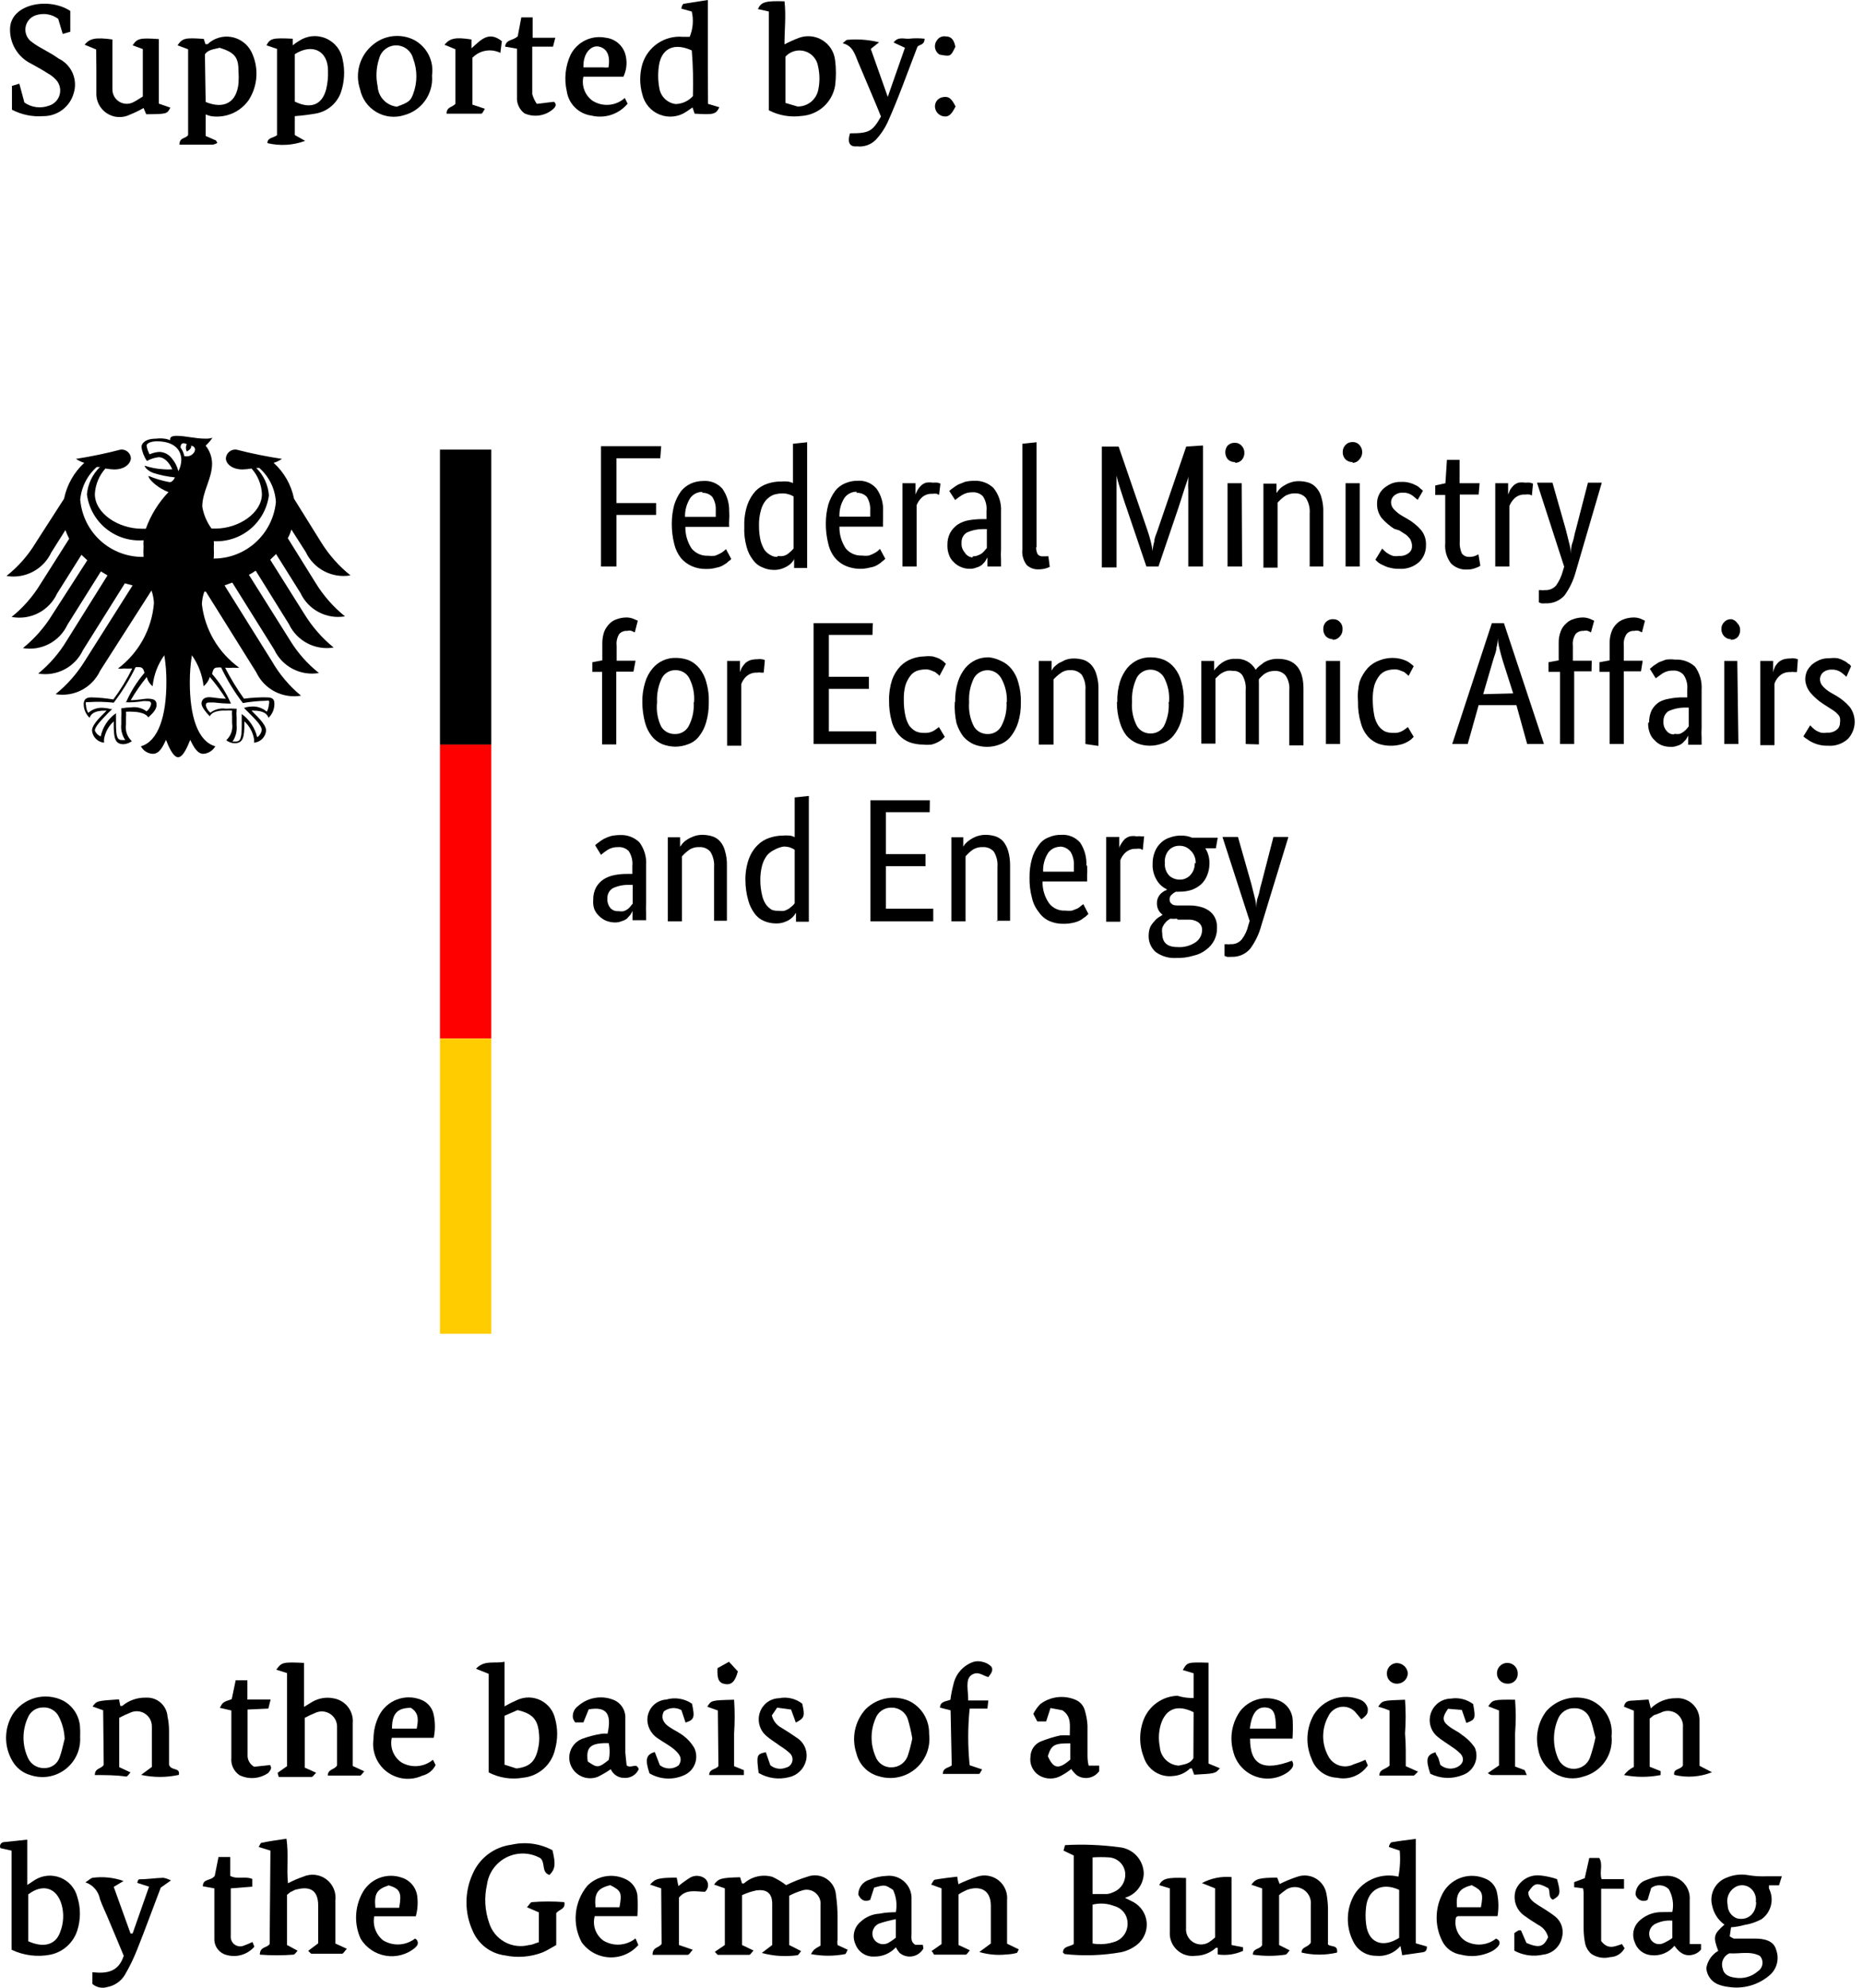 <svg width="105" height="112" viewBox="0 0 105 112" fill="none" xmlns="http://www.w3.org/2000/svg">
<path d="M47.204 109.592L47.778 109.858C47.714 109.965 47.693 110.071 47.64 110.103C47 110.225 46.343 110.225 45.703 110.103C45.874 109.837 45.874 109.837 46.246 109.624C46.246 108.879 46.246 108.113 46.246 107.347C46.26 107.213 46.24 107.078 46.187 106.954C46.134 106.83 46.05 106.722 45.944 106.64C45.837 106.557 45.711 106.504 45.577 106.484C45.444 106.465 45.308 106.48 45.182 106.528C44.939 106.6 44.704 106.696 44.48 106.815V109.592L45.15 109.933C45.054 110.05 45.012 110.146 44.948 110.167C44.276 110.261 43.592 110.218 42.937 110.039L43.522 109.592C43.522 108.858 43.522 108.071 43.522 107.273C43.522 106.677 43.214 106.432 42.618 106.517C42.343 106.575 42.075 106.665 41.82 106.783V109.592L42.469 109.901C42.362 110.007 42.299 110.146 42.224 110.146C41.639 110.146 41.043 110.146 40.447 110.146C40.447 110.146 40.362 110.06 40.288 109.975L40.852 109.592V106.4L40.245 106.187C40.501 105.836 40.649 105.804 41.713 105.773L41.82 106.124C41.82 106.124 41.905 106.124 41.926 106.124C42.141 105.931 42.401 105.796 42.682 105.731C42.963 105.666 43.255 105.673 43.533 105.751C43.808 105.879 44.069 106.036 44.31 106.219C44.696 106.026 45.098 105.866 45.512 105.741C45.688 105.675 45.877 105.652 46.064 105.673C46.25 105.695 46.429 105.76 46.586 105.864C46.743 105.967 46.873 106.107 46.965 106.27C47.058 106.434 47.11 106.617 47.119 106.805C47.179 107.22 47.208 107.64 47.204 108.06C47.204 108.475 47.204 108.901 47.204 109.316C47.182 109.411 47.193 109.465 47.204 109.592Z" fill="black"/>
<path d="M59.909 110.018C59.909 109.645 60.292 109.699 60.516 109.539V104.549L59.941 104.272L60.026 103.964C61.042 103.906 62.061 103.946 63.069 104.081C63.441 104.112 63.789 104.279 64.046 104.549C64.303 104.82 64.451 105.176 64.463 105.549C64.457 105.863 64.35 106.167 64.159 106.416C63.967 106.665 63.701 106.846 63.399 106.932L63.889 107.177C64.096 107.292 64.272 107.457 64.401 107.656C64.53 107.855 64.608 108.083 64.628 108.32C64.648 108.556 64.609 108.794 64.515 109.012C64.422 109.231 64.276 109.422 64.091 109.571C63.828 109.778 63.523 109.923 63.197 109.996C62.143 110.184 61.069 110.22 60.005 110.103C60.005 110.103 59.962 110.06 59.909 110.018ZM61.58 109.507C62.026 109.585 62.486 109.541 62.91 109.379C63.114 109.291 63.285 109.141 63.4 108.95C63.514 108.759 63.566 108.537 63.548 108.315C63.539 108.104 63.463 107.902 63.331 107.737C63.199 107.573 63.018 107.455 62.814 107.4C62.421 107.244 61.99 107.215 61.58 107.315V109.507ZM61.58 106.719H62.378C62.488 106.711 62.597 106.682 62.697 106.634C62.917 106.56 63.107 106.416 63.238 106.224C63.368 106.032 63.432 105.802 63.42 105.57C63.406 105.334 63.306 105.111 63.14 104.943C62.973 104.775 62.752 104.673 62.516 104.655C62.204 104.634 61.891 104.634 61.58 104.655V106.719Z" fill="black"/>
<path d="M97.564 108.592L97.489 109.103C97.56 109.152 97.635 109.195 97.713 109.23H98.649H98.904C99.426 109.23 99.968 109.337 100.107 109.869C100.2 110.121 100.213 110.396 100.142 110.655C100.072 110.915 99.922 111.146 99.713 111.316C99.4 111.58 99.033 111.773 98.639 111.883C98.244 111.994 97.83 112.018 97.425 111.954C97.248 111.936 97.073 111.896 96.904 111.837C96.701 111.771 96.522 111.646 96.391 111.477C96.26 111.308 96.183 111.103 96.17 110.89C96.203 110.689 96.28 110.498 96.396 110.33C96.512 110.163 96.664 110.023 96.84 109.922C96.542 109.124 96.574 108.986 97.191 108.443C96.835 108.188 96.588 107.808 96.5 107.379C96.412 107.055 96.451 106.709 96.609 106.412C96.767 106.116 97.032 105.89 97.351 105.783C97.721 105.631 98.127 105.587 98.521 105.655C98.873 105.715 99.229 105.736 99.585 105.719H100.426L100.266 106.23H99.702C99.695 106.29 99.695 106.351 99.702 106.411C99.85 106.7 99.89 107.033 99.814 107.349C99.738 107.665 99.551 107.944 99.287 108.134C98.982 108.299 98.651 108.411 98.309 108.464C98.066 108.533 97.816 108.576 97.564 108.592V108.592ZM97.468 110.06C97.306 110.131 97.178 110.26 97.109 110.423C97.039 110.585 97.035 110.767 97.096 110.933C97.17 111.284 97.479 111.39 97.798 111.433C98.024 111.471 98.256 111.459 98.477 111.396C98.698 111.334 98.902 111.223 99.075 111.071C99.144 111.026 99.202 110.967 99.247 110.897C99.291 110.827 99.319 110.749 99.33 110.667C99.341 110.585 99.335 110.502 99.311 110.423C99.287 110.344 99.246 110.271 99.192 110.209C98.649 109.911 98.021 110.103 97.468 110.06ZM98.958 107.166C98.981 107.013 98.961 106.857 98.901 106.714C98.841 106.571 98.743 106.448 98.617 106.358C98.491 106.27 98.34 106.223 98.186 106.223C98.032 106.223 97.882 106.27 97.755 106.358C97.599 106.462 97.478 106.611 97.409 106.786C97.341 106.962 97.328 107.154 97.372 107.336C97.372 107.502 97.422 107.664 97.518 107.799C97.613 107.934 97.748 108.037 97.904 108.092C98.479 108.23 98.979 107.847 98.979 107.166H98.958Z" fill="black"/>
<path d="M30.371 109.433V107.752L29.701 107.464C29.818 107.337 29.892 107.188 29.977 107.177C30.586 107.129 31.198 107.129 31.807 107.177C31.882 107.581 31.531 107.571 31.35 107.794V109.592C31.084 109.741 30.85 109.89 30.584 110.007C29.906 110.268 29.167 110.327 28.456 110.177C28.057 110.126 27.678 109.97 27.359 109.725C27.039 109.48 26.79 109.155 26.636 108.784C26.408 108.282 26.29 107.738 26.29 107.188C26.29 106.637 26.408 106.093 26.636 105.592C26.825 105.151 27.125 104.767 27.508 104.477C27.89 104.188 28.342 104.004 28.817 103.942C29.602 103.76 30.427 103.87 31.137 104.251C31.328 105.038 31.297 105.315 30.967 105.645C30.499 105.496 30.754 104.964 30.456 104.698C30.167 104.535 29.842 104.446 29.51 104.437C29.179 104.429 28.85 104.502 28.553 104.65C28.256 104.798 27.999 105.016 27.806 105.286C27.613 105.556 27.489 105.869 27.445 106.198C27.285 106.905 27.326 107.641 27.562 108.326C27.701 108.788 28.013 109.179 28.434 109.415C28.855 109.651 29.351 109.715 29.818 109.592C29.998 109.592 30.137 109.496 30.371 109.433Z" fill="black"/>
<path d="M15.241 104.272L14.581 104.07C14.645 103.964 14.677 103.847 14.73 103.836C15.188 103.74 15.645 103.676 16.145 103.602C16.273 104.464 16.145 105.304 16.23 106.113C16.507 105.967 16.796 105.842 17.092 105.741C17.303 105.648 17.535 105.613 17.764 105.64C17.993 105.666 18.211 105.753 18.395 105.892C18.579 106.031 18.723 106.216 18.812 106.429C18.901 106.641 18.932 106.874 18.901 107.103C18.901 107.762 18.901 108.433 18.901 109.092C18.901 109.231 18.901 109.358 18.901 109.507L19.55 109.805C19.433 109.922 19.358 110.071 19.284 110.082C18.709 110.082 18.135 110.082 17.56 110.082C17.507 110.082 17.465 109.997 17.369 109.922L17.933 109.497C17.933 108.794 17.933 108.06 17.933 107.369C17.933 106.368 17.316 106.305 16.698 106.464C16.614 106.484 16.535 106.52 16.464 106.571C16.369 106.571 16.284 106.698 16.177 106.762V109.592L16.773 109.912C16.666 110.029 16.613 110.124 16.549 110.135C15.915 110.183 15.279 110.183 14.645 110.135C14.645 109.677 15.039 109.763 15.198 109.539L15.241 104.272Z" fill="black"/>
<path d="M67.272 95.675V94.281L66.665 94.1C66.91 93.653 66.931 93.653 68.112 93.685C68.112 93.76 68.112 93.823 68.112 93.887V99.367L68.751 99.633C68.495 99.931 68.495 99.931 67.304 99.995L67.176 99.644C67.176 99.644 67.091 99.644 67.07 99.644C66.815 99.894 66.479 100.045 66.123 100.069C65.765 100.116 65.403 100.034 65.099 99.84C64.795 99.645 64.57 99.35 64.463 99.005C64.195 98.321 64.195 97.561 64.463 96.877C64.617 96.496 64.877 96.168 65.213 95.932C65.549 95.696 65.946 95.563 66.357 95.547C66.719 95.654 66.953 95.675 67.272 95.675ZM67.272 96.473C66.346 96.015 65.697 96.281 65.42 97.175C65.302 97.58 65.284 98.007 65.367 98.42C65.385 98.697 65.502 98.957 65.698 99.153C65.894 99.349 66.155 99.466 66.431 99.484C66.729 99.41 67.08 99.399 67.261 99.058L67.272 96.473Z" fill="black"/>
<path d="M15.646 99.888L16.178 99.516V94.27L15.571 94.079C15.88 93.653 15.944 93.643 17.135 93.696C17.135 94.494 17.135 95.303 17.135 96.175L17.604 95.888C17.97 95.676 18.402 95.608 18.817 95.696C19.136 95.754 19.422 95.928 19.619 96.186C19.816 96.444 19.91 96.767 19.881 97.09C19.881 97.665 19.881 98.239 19.881 98.814V99.505L20.529 99.803C20.423 99.92 20.359 100.037 20.296 100.048H18.933C18.774 100.048 18.625 100.048 18.476 100.048C18.476 99.665 18.838 99.739 18.997 99.473C18.997 98.793 18.997 98.037 18.997 97.345C19.007 97.193 18.976 97.041 18.907 96.905C18.839 96.769 18.736 96.653 18.608 96.57C18.481 96.487 18.333 96.439 18.181 96.431C18.029 96.424 17.877 96.456 17.742 96.526C17.548 96.602 17.36 96.691 17.178 96.792V99.601L17.476 99.729L17.816 99.888C17.699 99.995 17.636 100.122 17.561 100.122H15.71L15.646 99.888Z" fill="black"/>
<path d="M79.028 110.167L78.932 109.645C78.762 109.846 78.545 110.002 78.3 110.098C78.055 110.195 77.789 110.229 77.528 110.199C77.261 110.195 77.001 110.117 76.776 109.972C76.552 109.827 76.374 109.621 76.262 109.379C76.051 108.962 75.949 108.499 75.966 108.032C75.982 107.565 76.117 107.109 76.357 106.709C76.618 106.314 76.993 106.009 77.433 105.836C77.873 105.663 78.356 105.629 78.815 105.74C78.908 105.257 78.933 104.763 78.89 104.272L78.283 104.07C78.283 103.964 78.368 103.815 78.432 103.804C78.858 103.729 79.294 103.676 79.794 103.612V109.496L80.422 109.677C80.422 109.901 80.347 109.986 80.145 110.007L79.028 110.167ZM78.858 109.188V106.485C77.868 106.028 77.102 106.485 76.996 107.432C76.953 107.761 76.953 108.093 76.996 108.422C77.113 109.454 77.911 109.794 78.858 109.188Z" fill="black"/>
<path d="M11.591 6.448V7.661L12.176 7.916L12.251 8.055C12.174 8.097 12.092 8.13 12.006 8.15C11.378 8.15 10.74 8.15 10.112 8.15C10.112 7.725 10.474 7.82 10.602 7.608V2.777L10.006 2.554C10.283 2.149 10.431 2.117 11.485 2.192L11.581 2.49C11.581 2.49 11.676 2.49 11.698 2.49C11.874 2.323 12.087 2.199 12.32 2.129C12.553 2.058 12.799 2.043 13.038 2.085C13.278 2.126 13.505 2.222 13.7 2.367C13.896 2.511 14.056 2.699 14.166 2.915C14.379 3.344 14.477 3.82 14.451 4.297C14.425 4.774 14.275 5.237 14.017 5.639C13.782 5.973 13.458 6.235 13.082 6.395C12.706 6.555 12.293 6.606 11.889 6.544C11.787 6.52 11.688 6.488 11.591 6.448V6.448ZM11.591 5.746C12.655 6.182 13.347 5.746 13.443 4.682C13.459 4.462 13.459 4.242 13.443 4.022C13.443 3.224 13.23 2.958 12.379 2.692C12.091 2.777 11.74 2.777 11.549 3.064L11.591 5.746Z" fill="black"/>
<path d="M28.436 93.632V96.143C28.67 96.01 28.912 95.889 29.159 95.781C29.367 95.687 29.593 95.641 29.821 95.645C30.049 95.65 30.273 95.705 30.477 95.807C30.68 95.909 30.859 96.055 30.999 96.234C31.14 96.414 31.238 96.623 31.287 96.846C31.441 97.403 31.441 97.991 31.287 98.548C31.197 98.975 30.973 99.361 30.647 99.652C30.322 99.943 29.913 100.123 29.479 100.165C28.818 100.281 28.137 100.177 27.542 99.867C27.542 98.037 27.542 96.175 27.542 94.313L26.829 94.026C27.297 93.515 27.861 93.749 28.436 93.632ZM28.436 96.675V99.431L29.106 99.644C29.915 99.548 30.234 99.207 30.372 98.271C30.399 98.052 30.399 97.831 30.372 97.612C30.298 96.877 30 96.547 29.17 96.356L28.436 96.675Z" fill="black"/>
<path d="M0.643 104.272L0.026 104.134C0.008 104.099 -0.001 104.059 0 104.02C0.001 103.98 0.013 103.942 0.033 103.908C0.053 103.874 0.081 103.845 0.116 103.825C0.15 103.805 0.188 103.794 0.228 103.793L1.537 103.655V106.209L1.973 105.921C2.185 105.79 2.426 105.711 2.675 105.689C2.924 105.668 3.174 105.705 3.406 105.798C3.638 105.892 3.845 106.038 4.01 106.226C4.175 106.413 4.293 106.637 4.356 106.879C4.553 107.495 4.553 108.157 4.356 108.773C4.247 109.113 4.05 109.418 3.784 109.658C3.519 109.897 3.195 110.062 2.845 110.135C2.104 110.281 1.335 110.184 0.653 109.858V104.272H0.643ZM1.59 109.379C2.462 109.773 3.143 109.581 3.388 108.869C3.586 108.374 3.616 107.828 3.473 107.315C3.196 106.358 2.409 106.113 1.59 106.741V109.379Z" fill="black"/>
<path d="M16.614 6.544V7.608L17.199 7.937C16.518 8.19 15.777 8.234 15.071 8.065C15.071 7.746 15.411 7.778 15.613 7.618V2.756L15.018 2.554C15.23 2.16 15.358 2.128 16.497 2.181V2.554C16.608 2.464 16.725 2.382 16.848 2.309C17.07 2.159 17.326 2.067 17.592 2.042C17.858 2.017 18.127 2.06 18.373 2.166C18.619 2.272 18.834 2.438 18.999 2.649C19.164 2.86 19.273 3.109 19.316 3.373C19.451 3.984 19.414 4.622 19.21 5.214C19.104 5.506 18.925 5.767 18.69 5.972C18.456 6.176 18.173 6.318 17.869 6.384C17.454 6.461 17.035 6.514 16.614 6.544V6.544ZM16.614 5.724C17.507 6.161 18.146 5.916 18.38 5.043C18.466 4.696 18.501 4.337 18.486 3.979C18.486 2.851 17.593 2.426 16.614 3.054V5.724Z" fill="black"/>
<path d="M43.331 0.649L42.714 0.511C42.905 0.106 43.139 0.042 44.214 0.074C44.31 0.872 44.214 1.681 44.214 2.5C44.483 2.359 44.76 2.234 45.044 2.128C45.259 2.051 45.489 2.024 45.717 2.048C45.944 2.073 46.163 2.148 46.357 2.269C46.551 2.389 46.716 2.552 46.839 2.745C46.961 2.938 47.039 3.156 47.066 3.383C47.129 3.867 47.129 4.357 47.066 4.841C46.986 5.293 46.757 5.705 46.416 6.012C46.074 6.318 45.64 6.502 45.182 6.533C44.547 6.62 43.9 6.509 43.331 6.214V0.649ZM44.267 5.799L44.948 6.001C45.214 6.006 45.474 5.92 45.685 5.758C45.896 5.595 46.045 5.366 46.108 5.107C46.209 4.659 46.209 4.194 46.108 3.745C46.078 3.546 45.992 3.36 45.859 3.208C45.728 3.056 45.555 2.945 45.362 2.887C45.17 2.829 44.965 2.827 44.771 2.881C44.577 2.935 44.402 3.043 44.267 3.192V5.799Z" fill="black"/>
<path d="M39.904 5.852L40.543 6.044C40.341 6.448 40.224 6.469 39.149 6.405L39.032 6.054L38.691 6.288C38.474 6.437 38.224 6.531 37.963 6.561C37.701 6.591 37.436 6.557 37.191 6.462C36.946 6.366 36.727 6.212 36.555 6.013C36.383 5.814 36.261 5.576 36.202 5.32C36.042 4.764 36.042 4.174 36.202 3.618C36.349 3.137 36.656 2.722 37.072 2.441C37.489 2.16 37.989 2.031 38.489 2.075C38.617 2.075 38.745 2.075 38.872 2.075C39.059 1.623 39.099 1.125 38.989 0.649L38.404 0.489C38.404 0.383 38.479 0.223 38.532 0.213L39.894 0C39.894 0.713 39.894 1.341 39.894 1.979C39.894 2.617 39.894 3.256 39.894 3.905L39.904 5.852ZM38.989 2.841C38.053 2.415 37.351 2.681 37.159 3.575C37.074 4.032 37.074 4.501 37.159 4.958C37.193 5.19 37.302 5.404 37.469 5.567C37.636 5.731 37.853 5.835 38.085 5.863C38.268 5.857 38.448 5.815 38.615 5.738C38.781 5.661 38.93 5.552 39.053 5.416C39.08 4.557 39.059 3.697 38.989 2.841V2.841Z" fill="black"/>
<path d="M52.503 109.933L53.067 109.539V106.4L52.481 106.187C52.556 106.081 52.609 105.921 52.694 105.911C53.099 105.836 53.514 105.794 53.95 105.74L54.014 106.166C54.358 106 54.714 105.858 55.078 105.74C55.279 105.672 55.495 105.655 55.705 105.692C55.915 105.728 56.113 105.816 56.28 105.948C56.447 106.081 56.578 106.253 56.662 106.449C56.746 106.645 56.779 106.858 56.759 107.07C56.759 107.89 56.759 108.698 56.759 109.518L57.418 109.837C57.365 109.933 57.344 110.028 57.301 110.039C57.114 110.089 56.921 110.117 56.727 110.124C56.212 110.18 55.691 110.133 55.195 109.986L55.844 109.507C55.844 108.815 55.844 108.103 55.844 107.379C55.844 106.421 55.163 106.251 54.503 106.485C54.336 106.556 54.176 106.641 54.024 106.741V109.592L54.663 109.89C54.567 109.996 54.492 110.135 54.429 110.135C53.833 110.135 53.237 110.135 52.641 110.135C52.62 110.092 52.577 110.007 52.503 109.933Z" fill="black"/>
<path d="M3.962 0.617V1.788L3.536 1.915L3.281 1.064C3.107 0.933 2.904 0.846 2.689 0.809C2.475 0.772 2.254 0.786 2.047 0.851C1.902 0.893 1.771 0.971 1.667 1.08C1.563 1.188 1.489 1.322 1.454 1.468C1.418 1.613 1.422 1.766 1.464 1.91C1.507 2.054 1.586 2.184 1.695 2.288C1.865 2.427 2.047 2.552 2.238 2.66C2.6 2.873 2.983 3.064 3.302 3.298C3.656 3.468 3.937 3.759 4.093 4.118C4.25 4.478 4.271 4.882 4.153 5.256C4.048 5.629 3.824 5.957 3.514 6.189C3.205 6.422 2.827 6.547 2.44 6.544C1.829 6.591 1.217 6.466 0.674 6.182V4.841L1.089 4.714L1.376 5.778C1.574 5.916 1.801 6.004 2.04 6.036C2.279 6.067 2.522 6.041 2.749 5.958C2.9 5.915 3.038 5.831 3.147 5.717C3.255 5.603 3.332 5.462 3.369 5.308C3.406 5.155 3.401 4.994 3.356 4.843C3.31 4.692 3.226 4.555 3.111 4.448C2.985 4.321 2.842 4.213 2.685 4.128C2.387 3.937 2.078 3.767 1.77 3.596C1.391 3.414 1.075 3.124 0.861 2.762C0.647 2.401 0.545 1.984 0.568 1.564C0.653 0.202 2.77 -0.17 3.962 0.617Z" fill="black"/>
<path d="M72.091 106.783V109.592L72.686 109.89C72.591 109.997 72.537 110.114 72.452 110.135C71.842 110.224 71.222 110.224 70.612 110.135C70.612 109.762 71.005 109.848 71.133 109.603V106.4L70.526 106.198C70.76 105.858 70.952 105.804 71.984 105.794L72.122 106.155C72.438 105.996 72.765 105.861 73.101 105.751C73.274 105.688 73.458 105.663 73.641 105.679C73.824 105.695 74.001 105.751 74.16 105.844C74.318 105.936 74.454 106.063 74.558 106.214C74.662 106.366 74.732 106.538 74.761 106.719C74.811 106.979 74.839 107.242 74.846 107.507C74.846 108.145 74.846 108.794 74.846 109.433C74.841 109.475 74.841 109.518 74.846 109.56C75.006 109.72 75.421 109.56 75.357 110.018C74.699 110.172 74.014 110.172 73.357 110.018C73.357 109.677 73.718 109.741 73.878 109.454C73.878 108.826 73.878 108.092 73.878 107.326C73.896 107.159 73.867 106.99 73.794 106.839C73.721 106.688 73.608 106.56 73.466 106.469C73.325 106.378 73.161 106.329 72.993 106.326C72.826 106.324 72.66 106.368 72.516 106.453C72.367 106.554 72.225 106.664 72.091 106.783V106.783Z" fill="black"/>
<path d="M5.814 96.367L5.218 96.154C5.452 95.835 5.452 95.835 6.707 95.749L6.782 96.122C6.782 96.122 6.867 96.122 6.888 96.122C7.265 95.804 7.747 95.637 8.24 95.654C8.539 95.639 8.833 95.742 9.057 95.941C9.282 96.14 9.42 96.419 9.442 96.718C9.497 96.977 9.526 97.24 9.527 97.505C9.527 98.186 9.527 98.878 9.527 99.431C9.644 99.803 10.165 99.559 10.08 100.006C9.379 100.16 8.653 100.16 7.952 100.006L8.559 99.559C8.559 98.835 8.559 98.069 8.559 97.303C8.564 97.156 8.532 97.01 8.464 96.879C8.397 96.748 8.296 96.638 8.173 96.557C8.05 96.477 7.908 96.43 7.761 96.421C7.614 96.411 7.467 96.441 7.335 96.505C7.123 96.587 6.917 96.683 6.718 96.792V99.569L7.356 99.867C7.25 99.974 7.186 100.101 7.112 100.101C6.537 100.016 5.931 100.016 5.345 100.016C5.345 99.612 5.697 99.686 5.846 99.442L5.814 96.367Z" fill="black"/>
<path d="M94.85 99.474C94.85 98.761 94.85 98.037 94.85 97.346C94.867 97.191 94.842 97.034 94.776 96.893C94.71 96.751 94.607 96.631 94.478 96.544C94.348 96.457 94.197 96.408 94.041 96.401C93.886 96.394 93.731 96.43 93.594 96.505L93.286 96.622C93.19 96.622 93.105 96.75 92.977 96.835V99.548L93.594 99.793V100.016C92.913 100.149 92.212 100.149 91.53 100.016C91.677 99.823 91.866 99.667 92.084 99.559V96.388L91.53 96.165C91.594 95.782 91.881 95.835 92.126 95.814L92.913 95.76L93.041 96.26C93.225 96.076 93.444 95.93 93.686 95.832C93.927 95.733 94.185 95.683 94.446 95.686C94.614 95.671 94.783 95.691 94.943 95.745C95.103 95.798 95.251 95.884 95.376 95.997C95.502 96.109 95.603 96.246 95.674 96.4C95.744 96.553 95.782 96.719 95.786 96.888C95.786 97.367 95.786 97.856 95.786 98.346V99.495L96.489 99.857C95.812 100.127 95.068 100.179 94.361 100.006C94.286 99.644 94.722 99.729 94.85 99.474Z" fill="black"/>
<path d="M68.484 109.166V106.4L67.74 106.102C68.252 105.831 68.832 105.712 69.41 105.762V109.592L70.059 109.72C70.059 109.805 70.059 109.901 70.059 109.922C69.613 110.124 69.118 110.194 68.633 110.124V109.752C68.633 109.752 68.548 109.752 68.527 109.752C68.215 110.036 67.81 110.195 67.388 110.199C67.2 110.226 67.007 110.211 66.825 110.154C66.643 110.098 66.476 110.001 66.337 109.871C66.197 109.742 66.088 109.583 66.017 109.405C65.947 109.228 65.918 109.037 65.931 108.847C65.931 108.251 65.931 107.656 65.931 107.06V106.4L65.335 106.219C65.505 105.847 65.793 105.772 66.846 105.815V108.315C66.846 108.422 66.846 108.539 66.846 108.645C66.834 108.802 66.866 108.959 66.938 109.099C67.01 109.239 67.119 109.356 67.253 109.437C67.388 109.519 67.542 109.562 67.699 109.561C67.856 109.56 68.01 109.515 68.144 109.432C68.263 109.351 68.377 109.262 68.484 109.166V109.166Z" fill="black"/>
<path d="M7.474 108.943L8.4 106.305L7.74 106.092C7.74 105.996 7.804 105.9 7.836 105.89C8.294 105.89 8.751 105.815 9.209 105.804C9.357 105.833 9.5 105.883 9.634 105.953L9.06 106.358C8.624 107.496 8.198 108.677 7.73 109.848C7.536 110.34 7.305 110.817 7.038 111.273C6.929 111.454 6.782 111.609 6.608 111.729C6.433 111.848 6.236 111.929 6.027 111.965C5.887 112.006 5.738 112.011 5.595 111.979C5.451 111.948 5.318 111.881 5.208 111.784V111.124C6.006 111.21 6.676 111.124 6.974 110.199C6.698 109.55 6.421 108.858 6.123 108.167C5.964 107.773 5.772 107.4 5.634 107.007C5.594 106.79 5.497 106.588 5.353 106.422C5.209 106.255 5.023 106.13 4.814 106.06C5.017 105.932 5.112 105.826 5.219 105.804C5.807 105.725 6.405 105.787 6.964 105.985L6.41 106.315L7.357 108.943H7.474Z" fill="black"/>
<path d="M5.421 2.788L4.771 2.522C5.048 2.16 5.399 2.096 6.336 2.224V3.288C6.336 3.862 6.336 4.437 6.336 5.011C6.33 5.157 6.364 5.301 6.434 5.429C6.504 5.557 6.607 5.663 6.732 5.737C6.857 5.811 7 5.85 7.146 5.85C7.292 5.849 7.434 5.81 7.559 5.735C7.729 5.65 7.889 5.533 8.049 5.437V2.766L7.474 2.554C7.74 2.16 7.878 2.128 8.953 2.202C8.953 3.394 8.953 4.607 8.953 5.841L9.602 6.065C9.411 6.426 9.411 6.426 8.24 6.437L8.091 6.086C7.846 6.229 7.589 6.354 7.325 6.458C7.12 6.561 6.891 6.609 6.662 6.595C6.433 6.582 6.211 6.509 6.019 6.383C5.827 6.256 5.672 6.082 5.568 5.877C5.465 5.672 5.418 5.443 5.431 5.214C5.431 4.799 5.431 4.373 5.431 3.958L5.421 2.788Z" fill="black"/>
<path d="M52.365 97.697C52.412 98.06 52.367 98.43 52.235 98.772C52.103 99.113 51.888 99.417 51.609 99.655C51.33 99.892 50.996 100.057 50.638 100.133C50.279 100.209 49.907 100.195 49.556 100.091C49.242 100.013 48.957 99.851 48.73 99.622C48.502 99.393 48.343 99.106 48.268 98.793C48.126 98.371 48.099 97.919 48.188 97.484C48.278 97.048 48.482 96.644 48.779 96.313C49.092 95.998 49.493 95.784 49.929 95.699C50.365 95.613 50.817 95.661 51.226 95.835C51.576 96.001 51.87 96.266 52.072 96.597C52.274 96.927 52.376 97.309 52.365 97.697V97.697ZM51.418 97.952C51.354 97.57 51.265 97.194 51.152 96.824C51.078 96.636 50.947 96.476 50.777 96.367C50.606 96.258 50.406 96.206 50.205 96.218C50.015 96.22 49.831 96.28 49.677 96.391C49.523 96.501 49.406 96.656 49.343 96.835C49.198 97.171 49.123 97.533 49.123 97.899C49.123 98.265 49.198 98.627 49.343 98.963C49.41 99.154 49.538 99.318 49.707 99.429C49.876 99.541 50.077 99.594 50.279 99.58C50.48 99.573 50.675 99.504 50.835 99.382C50.995 99.26 51.113 99.091 51.173 98.899C51.273 98.588 51.355 98.272 51.418 97.952V97.952Z" fill="black"/>
<path d="M90.828 97.825C90.879 98.325 90.751 98.827 90.466 99.242C90.182 99.657 89.76 99.957 89.275 100.091C89.003 100.186 88.713 100.221 88.427 100.192C88.14 100.163 87.864 100.071 87.617 99.922C87.37 99.774 87.159 99.573 86.998 99.333C86.838 99.094 86.732 98.822 86.689 98.537C86.607 98.17 86.606 97.789 86.687 97.421C86.768 97.054 86.928 96.708 87.157 96.409C87.452 96.079 87.836 95.842 88.263 95.727C88.69 95.612 89.141 95.623 89.562 95.76C89.973 95.914 90.321 96.201 90.55 96.575C90.779 96.949 90.877 97.388 90.828 97.825V97.825ZM89.924 97.91C89.817 97.537 89.754 97.165 89.615 96.846C89.552 96.666 89.433 96.512 89.276 96.405C89.12 96.298 88.933 96.243 88.743 96.25C88.541 96.24 88.342 96.294 88.173 96.405C88.005 96.516 87.876 96.678 87.806 96.867C87.659 97.213 87.583 97.586 87.583 97.963C87.583 98.339 87.659 98.712 87.806 99.059C87.875 99.237 87.996 99.391 88.154 99.499C88.312 99.607 88.498 99.665 88.689 99.665C88.891 99.668 89.089 99.609 89.254 99.494C89.421 99.38 89.547 99.216 89.615 99.027C89.744 98.655 89.847 98.275 89.924 97.888V97.91Z" fill="black"/>
<path d="M47.907 7.512C48.971 7.512 49.173 7.416 49.652 6.565C49.503 6.192 49.333 5.788 49.163 5.384L48.365 3.5C48.184 3.064 48.067 2.575 47.492 2.436C47.62 2.341 47.684 2.245 47.758 2.245C48.358 2.191 48.962 2.238 49.546 2.383L49.078 2.756L50.035 5.458L51.003 2.692L50.365 2.394C50.62 2.043 50.95 2.202 51.227 2.181C51.52 2.149 51.816 2.149 52.11 2.181C52.11 2.564 51.791 2.5 51.706 2.639C51.142 4.096 50.642 5.522 50.025 6.895C49.857 7.254 49.635 7.584 49.365 7.874C49.228 8.013 49.061 8.119 48.876 8.183C48.692 8.248 48.495 8.269 48.301 8.246C47.907 8.288 47.737 8.054 47.907 7.512Z" fill="black"/>
<path d="M4.516 97.888C4.535 98.235 4.468 98.582 4.321 98.897C4.175 99.213 3.953 99.487 3.676 99.697C3.399 99.907 3.075 100.046 2.731 100.102C2.388 100.157 2.036 100.128 1.707 100.016C1.278 99.894 0.915 99.607 0.696 99.218C0.464 98.825 0.342 98.377 0.342 97.92C0.342 97.463 0.464 97.015 0.696 96.622C0.987 96.161 1.438 95.823 1.962 95.674C2.486 95.525 3.047 95.575 3.537 95.813C3.804 95.952 4.033 96.154 4.202 96.403C4.371 96.652 4.475 96.94 4.505 97.239C4.522 97.455 4.525 97.672 4.516 97.888V97.888ZM3.644 97.963C3.625 97.537 3.516 97.12 3.324 96.739C3.243 96.568 3.113 96.426 2.949 96.331C2.786 96.236 2.598 96.193 2.409 96.207C2.232 96.208 2.059 96.26 1.911 96.359C1.764 96.457 1.648 96.597 1.579 96.76C1.411 97.12 1.324 97.512 1.324 97.909C1.324 98.306 1.411 98.699 1.579 99.058C1.659 99.231 1.786 99.376 1.947 99.476C2.108 99.576 2.294 99.627 2.484 99.622C2.674 99.63 2.862 99.577 3.019 99.469C3.176 99.362 3.295 99.207 3.356 99.026C3.484 98.697 3.548 98.335 3.644 97.973V97.963Z" fill="black"/>
<path d="M59.206 96.239L58.962 96.994H58.462L58.238 96.569C58.341 96.366 58.474 96.179 58.632 96.016C58.907 95.809 59.231 95.677 59.572 95.632C59.913 95.588 60.26 95.632 60.579 95.76C60.716 95.81 60.838 95.892 60.937 96C61.035 96.107 61.105 96.237 61.143 96.377C61.225 96.651 61.275 96.933 61.292 97.218C61.292 97.75 61.292 98.282 61.292 98.803C61.292 99.016 61.292 99.229 61.356 99.484H61.952C61.952 99.591 61.952 99.718 61.952 99.793C61.883 99.891 61.795 99.975 61.693 100.04C61.592 100.105 61.478 100.149 61.36 100.17C61.241 100.19 61.119 100.187 61.002 100.161C60.884 100.135 60.773 100.086 60.675 100.016C60.562 99.915 60.462 99.801 60.377 99.676C60.208 99.813 60.026 99.934 59.834 100.037C59.643 100.152 59.424 100.212 59.201 100.212C58.978 100.212 58.759 100.152 58.568 100.037C58.391 99.927 58.251 99.768 58.164 99.579C58.077 99.39 58.047 99.179 58.079 98.974C58.083 98.796 58.136 98.622 58.234 98.474C58.332 98.325 58.47 98.207 58.632 98.133C58.997 97.984 59.374 97.867 59.76 97.782C59.937 97.77 60.115 97.77 60.292 97.782C60.292 97.239 60.409 96.718 59.877 96.367L59.206 96.239ZM60.324 98.229C59.462 98.229 59.26 98.282 59.057 98.952C59.377 99.676 59.675 99.708 60.324 99.144V98.229Z" fill="black"/>
<path d="M35.318 99.474C35.584 99.676 35.871 99.282 35.999 99.686C35.93 99.841 35.816 99.97 35.671 100.058C35.527 100.145 35.359 100.186 35.191 100.176C35.029 100.179 34.87 100.134 34.733 100.047C34.597 99.96 34.489 99.835 34.424 99.686C34.199 99.84 33.965 99.978 33.722 100.101C33.444 100.22 33.132 100.227 32.849 100.122C32.566 100.017 32.334 99.808 32.201 99.537C32.132 99.398 32.093 99.246 32.085 99.09C32.078 98.935 32.102 98.78 32.157 98.634C32.212 98.489 32.296 98.356 32.404 98.244C32.512 98.132 32.642 98.044 32.786 97.984C33.154 97.846 33.536 97.746 33.924 97.686C34.031 97.675 34.137 97.675 34.243 97.686C34.488 96.548 34.18 96.143 33.179 96.314L32.882 97.048H32.413C32.369 96.98 32.33 96.909 32.296 96.835C32.27 96.704 32.281 96.567 32.331 96.443C32.38 96.318 32.464 96.21 32.573 96.133C32.834 95.898 33.155 95.739 33.5 95.674C33.845 95.608 34.202 95.638 34.531 95.76C34.749 95.836 34.937 95.981 35.065 96.173C35.194 96.365 35.257 96.594 35.244 96.824C35.244 97.473 35.244 98.112 35.244 98.75C35.265 99.037 35.297 99.25 35.318 99.474ZM33.126 99.25C33.658 99.623 33.733 99.623 34.307 99.165C34.376 98.853 34.376 98.53 34.307 98.218C33.297 98.197 33.009 98.42 33.126 99.25V99.25Z" fill="black"/>
<path d="M24.348 4.256C24.39 4.754 24.255 5.251 23.967 5.659C23.679 6.068 23.257 6.362 22.773 6.49C22.515 6.572 22.242 6.598 21.973 6.568C21.703 6.537 21.444 6.45 21.21 6.313C20.976 6.175 20.774 5.99 20.616 5.77C20.459 5.549 20.349 5.298 20.294 5.033C20.144 4.59 20.133 4.113 20.262 3.664C20.392 3.215 20.655 2.816 21.018 2.522C21.334 2.256 21.721 2.089 22.131 2.04C22.541 1.991 22.957 2.062 23.327 2.245C23.685 2.433 23.975 2.727 24.158 3.087C24.341 3.448 24.408 3.856 24.348 4.256V4.256ZM22.369 6.011C23.008 5.777 23.146 5.692 23.284 5.299C23.529 4.654 23.529 3.943 23.284 3.298C23.229 3.086 23.105 2.899 22.932 2.765C22.759 2.631 22.546 2.558 22.327 2.558C22.108 2.558 21.895 2.631 21.721 2.765C21.548 2.899 21.424 3.086 21.369 3.298C21.202 3.803 21.173 4.343 21.284 4.862C21.3 5.151 21.417 5.425 21.616 5.636C21.815 5.846 22.082 5.979 22.369 6.011Z" fill="black"/>
<path d="M50.491 107.741C50.572 107.316 50.517 106.876 50.332 106.485C49.874 106.187 49.874 106.187 49.268 106.358L49.044 107.049C48.725 107.188 48.512 107.049 48.374 106.751C48.373 106.562 48.434 106.378 48.547 106.226C48.661 106.075 48.82 105.964 49.002 105.911C49.306 105.784 49.63 105.712 49.959 105.698C50.143 105.676 50.33 105.694 50.506 105.752C50.682 105.81 50.843 105.906 50.978 106.032C51.112 106.159 51.218 106.314 51.287 106.486C51.355 106.658 51.385 106.843 51.374 107.028C51.374 107.666 51.374 108.315 51.374 108.954C51.374 109.167 51.311 109.411 51.587 109.582H51.8H52.013C52.013 109.677 52.077 109.784 52.013 109.837C51.945 109.943 51.854 110.034 51.748 110.102C51.642 110.17 51.522 110.215 51.397 110.233C51.272 110.252 51.144 110.243 51.023 110.207C50.902 110.172 50.789 110.111 50.694 110.028C50.615 109.933 50.548 109.83 50.491 109.72C50.338 109.888 50.151 110.022 49.941 110.112C49.732 110.202 49.506 110.246 49.279 110.241C49.05 110.256 48.824 110.196 48.632 110.071C48.44 109.947 48.294 109.764 48.215 109.55C48.116 109.337 48.091 109.097 48.143 108.868C48.194 108.639 48.321 108.433 48.502 108.284C48.791 108.011 49.168 107.849 49.566 107.826C49.938 107.752 50.183 107.752 50.491 107.741ZM50.491 108.135C50.186 108.195 49.884 108.273 49.587 108.369C49.504 108.397 49.427 108.443 49.363 108.504C49.299 108.564 49.249 108.638 49.215 108.72C49.182 108.801 49.167 108.889 49.17 108.977C49.174 109.065 49.196 109.152 49.236 109.23C49.277 109.303 49.331 109.367 49.397 109.417C49.463 109.468 49.539 109.505 49.619 109.526C49.7 109.547 49.784 109.551 49.866 109.539C49.948 109.526 50.027 109.498 50.098 109.454C50.237 109.374 50.369 109.281 50.491 109.177V108.113V108.135Z" fill="black"/>
<path d="M94.254 107.73C94.346 107.291 94.274 106.833 94.052 106.443C93.922 106.314 93.751 106.237 93.569 106.226C93.387 106.214 93.207 106.268 93.062 106.379L92.86 107.049C92.796 107.084 92.724 107.103 92.651 107.105C92.578 107.107 92.505 107.092 92.439 107.061C92.373 107.03 92.315 106.984 92.27 106.926C92.225 106.869 92.194 106.802 92.179 106.73C92.183 106.55 92.243 106.376 92.352 106.232C92.461 106.089 92.613 105.984 92.785 105.932C93.122 105.788 93.483 105.708 93.85 105.698C94.034 105.68 94.22 105.703 94.394 105.765C94.568 105.827 94.727 105.926 94.859 106.056C94.991 106.186 95.093 106.343 95.157 106.516C95.222 106.69 95.248 106.875 95.233 107.06C95.233 107.656 95.233 108.262 95.233 108.858C95.233 109.071 95.233 109.284 95.233 109.539H95.871C95.871 109.656 95.871 109.784 95.871 109.847C95.774 109.969 95.645 110.061 95.499 110.113C95.052 110.262 94.711 110.113 94.371 109.635C94.216 109.825 94.016 109.973 93.79 110.066C93.563 110.159 93.316 110.193 93.073 110.167C92.863 110.152 92.662 110.076 92.495 109.947C92.328 109.818 92.203 109.643 92.136 109.443C92.051 109.249 92.026 109.034 92.064 108.825C92.102 108.617 92.201 108.424 92.349 108.273C92.666 107.953 93.091 107.764 93.541 107.741L94.254 107.73ZM94.254 108.22C93.908 108.189 93.561 108.259 93.254 108.422C93.12 108.502 93.02 108.629 92.975 108.779C92.93 108.928 92.942 109.089 93.009 109.23C93.071 109.36 93.182 109.46 93.317 109.51C93.452 109.56 93.601 109.555 93.733 109.496C93.917 109.417 94.092 109.317 94.254 109.198V108.22Z" fill="black"/>
<path d="M72.847 97.963H70.453C70.453 99.452 71.197 99.814 72.815 99.208C72.985 99.484 72.815 99.654 72.623 99.825C72.359 100.02 72.05 100.147 71.725 100.194C71.399 100.241 71.067 100.206 70.758 100.093C70.45 99.981 70.173 99.793 69.955 99.547C69.736 99.302 69.582 99.006 69.505 98.686C69.397 98.301 69.375 97.897 69.443 97.503C69.511 97.109 69.667 96.735 69.899 96.409C70.131 96.112 70.447 95.892 70.805 95.776C71.163 95.66 71.549 95.655 71.91 95.76C72.17 95.826 72.402 95.972 72.572 96.179C72.743 96.386 72.843 96.642 72.857 96.909C72.873 97.26 72.87 97.612 72.847 97.963V97.963ZM71.91 97.399C71.91 96.558 71.793 96.239 71.325 96.207C70.857 96.175 70.548 96.516 70.442 97.399H71.91Z" fill="black"/>
<path d="M24.402 99.154L24.551 99.452C24.478 99.6 24.373 99.73 24.244 99.833C24.116 99.936 23.966 100.009 23.806 100.048C23.486 100.196 23.131 100.254 22.781 100.217C22.43 100.179 22.096 100.048 21.813 99.837C21.531 99.625 21.311 99.341 21.177 99.015C21.043 98.689 20.999 98.333 21.05 97.984C21.051 97.522 21.16 97.066 21.369 96.654C21.58 96.245 21.934 95.927 22.364 95.762C22.794 95.597 23.269 95.597 23.7 95.76C23.889 95.826 24.057 95.94 24.188 96.091C24.318 96.243 24.407 96.426 24.445 96.622C24.533 97.05 24.533 97.492 24.445 97.92H22.082C22.023 98.178 22.044 98.449 22.14 98.695C22.237 98.942 22.406 99.154 22.625 99.303C22.901 99.464 23.219 99.536 23.537 99.509C23.855 99.483 24.157 99.359 24.402 99.154V99.154ZM23.157 96.228C22.359 96.228 22.093 96.59 22.093 97.399H23.487C23.572 96.941 23.636 96.526 23.157 96.228V96.228Z" fill="black"/>
<path d="M35.138 4.32H32.883C32.824 4.573 32.843 4.838 32.936 5.08C33.029 5.323 33.192 5.532 33.404 5.682C33.682 5.855 34.009 5.933 34.335 5.904C34.661 5.875 34.969 5.741 35.213 5.522L35.372 5.841C35.129 6.134 34.809 6.352 34.447 6.471C34.086 6.589 33.698 6.603 33.329 6.512C32.982 6.465 32.66 6.307 32.411 6.061C32.161 5.816 31.998 5.496 31.946 5.15C31.785 4.457 31.86 3.731 32.159 3.085C32.34 2.73 32.632 2.443 32.992 2.27C33.351 2.097 33.758 2.047 34.149 2.128C34.426 2.16 34.686 2.281 34.889 2.473C35.092 2.665 35.228 2.917 35.276 3.192C35.353 3.573 35.304 3.968 35.138 4.32V4.32ZM32.84 3.798C33.255 3.798 33.617 3.798 33.989 3.798C34.092 3.809 34.195 3.809 34.298 3.798C34.404 3.107 34.202 2.734 33.766 2.628C33.329 2.522 32.85 2.99 32.883 3.798H32.84Z" fill="black"/>
<path d="M84.402 107.964H82.199C82.199 107.964 82.125 107.964 82.061 108.039C82.003 108.286 82.022 108.544 82.115 108.78C82.209 109.016 82.371 109.217 82.582 109.358C82.851 109.514 83.16 109.585 83.469 109.562C83.779 109.539 84.074 109.424 84.317 109.23C84.561 109.337 84.561 109.507 84.434 109.667C84.319 109.798 84.178 109.903 84.019 109.975C83.494 110.223 82.9 110.28 82.338 110.135C82.109 110.102 81.892 110.013 81.706 109.875C81.521 109.738 81.372 109.557 81.274 109.347C81.057 108.911 80.953 108.427 80.972 107.94C80.99 107.453 81.131 106.978 81.38 106.56C81.619 106.185 81.984 105.907 82.409 105.777C82.834 105.646 83.291 105.671 83.7 105.847C83.878 105.913 84.035 106.026 84.155 106.174C84.275 106.322 84.353 106.499 84.381 106.687C84.467 107.108 84.474 107.541 84.402 107.964V107.964ZM82.944 106.219C82.242 106.411 82.05 106.687 82.114 107.464H83.466C83.615 106.666 83.551 106.528 82.944 106.219V106.219Z" fill="black"/>
<path d="M23.434 107.975H21.093C21.043 108.227 21.065 108.488 21.155 108.728C21.245 108.969 21.401 109.18 21.604 109.337C21.878 109.5 22.195 109.577 22.514 109.558C22.833 109.539 23.138 109.425 23.391 109.23C23.429 109.247 23.463 109.272 23.489 109.304C23.515 109.336 23.534 109.374 23.543 109.414C23.552 109.454 23.552 109.496 23.543 109.536C23.533 109.576 23.514 109.614 23.487 109.645L23.402 109.741C23.176 109.932 22.911 110.071 22.626 110.15C22.341 110.228 22.042 110.245 21.75 110.197C21.458 110.15 21.179 110.04 20.934 109.875C20.688 109.71 20.481 109.493 20.327 109.241C20.143 108.836 20.055 108.394 20.07 107.949C20.085 107.504 20.202 107.069 20.412 106.677C20.618 106.282 20.96 105.975 21.375 105.815C21.791 105.654 22.25 105.65 22.668 105.804C22.897 105.881 23.099 106.022 23.25 106.211C23.401 106.399 23.495 106.628 23.519 106.868C23.564 107.239 23.535 107.615 23.434 107.975V107.975ZM22.498 107.496C22.647 106.645 22.561 106.432 21.912 106.23C21.232 106.453 21.082 106.698 21.157 107.496H22.498Z" fill="black"/>
<path d="M35.978 109.592C35.776 109.823 35.524 110.006 35.242 110.126C34.959 110.246 34.653 110.301 34.346 110.287C34.04 110.272 33.74 110.189 33.47 110.043C33.2 109.897 32.966 109.692 32.786 109.443C32.514 108.94 32.4 108.367 32.457 107.798C32.514 107.229 32.739 106.691 33.105 106.251C33.378 105.977 33.728 105.792 34.109 105.724C34.49 105.655 34.882 105.706 35.233 105.868C35.418 105.948 35.579 106.074 35.7 106.234C35.822 106.395 35.899 106.584 35.925 106.783C35.947 107.177 35.947 107.571 35.925 107.964H33.52C33.45 108.221 33.461 108.493 33.552 108.743C33.644 108.993 33.811 109.208 34.031 109.358C34.308 109.518 34.627 109.591 34.946 109.566C35.265 109.541 35.569 109.421 35.819 109.22L35.978 109.592ZM33.563 107.464H34.542H34.914C35.063 106.645 35.01 106.528 34.393 106.219C33.669 106.4 33.489 106.677 33.563 107.464Z" fill="black"/>
<path d="M53.576 96.367L52.98 96.218C52.98 95.845 53.364 95.867 53.566 95.771C53.603 95.48 53.66 95.192 53.736 94.909C53.798 94.614 53.937 94.341 54.139 94.116C54.341 93.892 54.598 93.725 54.885 93.632C55.039 93.593 55.2 93.593 55.353 93.632C55.541 93.667 55.715 93.755 55.853 93.888C56.023 94.09 55.853 94.303 55.704 94.494C55.417 94.441 55.14 94.122 54.757 94.377C54.374 94.632 54.587 95.292 54.566 95.814H55.704L55.651 96.271H54.651C54.542 97.332 54.542 98.402 54.651 99.463L55.353 99.697C55.279 99.814 55.225 99.953 55.172 99.953C54.502 99.953 53.821 99.953 53.14 99.953C53.14 99.601 53.449 99.623 53.64 99.474L53.576 96.367Z" fill="black"/>
<path d="M80.613 99.942C80.337 99.123 80.4 98.878 80.911 98.729C80.911 98.846 81.028 98.952 81.071 99.069C81.113 99.186 81.145 99.325 81.177 99.442C81.306 99.552 81.464 99.622 81.632 99.645C81.8 99.667 81.971 99.641 82.124 99.569C82.465 99.399 82.56 99.101 82.316 98.814C82.16 98.662 81.989 98.527 81.805 98.41C81.539 98.218 81.241 98.048 80.996 97.835C80.811 97.674 80.679 97.46 80.618 97.223C80.556 96.985 80.569 96.735 80.653 96.504C80.737 96.273 80.889 96.074 81.089 95.931C81.289 95.789 81.528 95.711 81.773 95.707C81.992 95.672 82.216 95.681 82.432 95.734C82.648 95.787 82.85 95.883 83.028 96.016C83.177 96.835 83.156 96.888 82.645 97.08L82.39 96.346L81.613 96.282C81.284 96.739 81.284 96.963 81.613 97.229C81.943 97.495 82.145 97.537 82.379 97.739C82.673 97.934 82.926 98.183 83.124 98.474C83.185 98.62 83.216 98.777 83.214 98.935C83.212 99.094 83.177 99.25 83.112 99.394C83.047 99.539 82.954 99.669 82.837 99.776C82.72 99.883 82.582 99.965 82.433 100.016C82.141 100.133 81.829 100.187 81.515 100.174C81.201 100.161 80.894 100.082 80.613 99.942Z" fill="black"/>
<path d="M36.606 99.92C36.35 99.154 36.404 98.856 36.904 98.718L37.191 99.463C37.344 99.58 37.531 99.644 37.723 99.644C37.916 99.644 38.103 99.58 38.255 99.463C38.511 99.059 38.255 98.803 38.021 98.59C37.787 98.378 37.404 98.175 37.095 97.963C36.81 97.784 36.604 97.502 36.521 97.175C36.48 97.013 36.475 96.844 36.507 96.68C36.539 96.516 36.606 96.361 36.705 96.225C36.803 96.09 36.93 95.979 37.077 95.898C37.224 95.818 37.386 95.771 37.553 95.76C37.796 95.69 38.053 95.674 38.303 95.715C38.553 95.755 38.791 95.851 39 95.994C39.17 96.771 39.128 96.899 38.638 97.058L38.404 96.356C38.25 96.269 38.074 96.23 37.898 96.243C37.722 96.257 37.554 96.322 37.414 96.43C37.223 96.824 37.414 97.101 37.734 97.314C38.053 97.526 38.276 97.612 38.521 97.803C38.767 97.987 38.973 98.219 39.128 98.484C39.194 98.621 39.232 98.769 39.24 98.921C39.248 99.072 39.225 99.224 39.174 99.367C39.122 99.509 39.042 99.64 38.94 99.752C38.837 99.864 38.712 99.953 38.574 100.016C38.263 100.16 37.921 100.227 37.578 100.21C37.236 100.193 36.902 100.094 36.606 99.92Z" fill="black"/>
<path d="M89.222 106.4L88.722 106.336V106.049L89.317 105.826L89.573 104.687H90.137C90.36 105.07 90.137 105.453 90.264 105.879H91.531V106.421H90.243C90.243 107.485 90.243 108.475 90.243 109.369C90.647 109.89 91.031 109.656 91.414 109.539L91.563 109.773C91.484 109.92 91.368 110.044 91.226 110.132C91.084 110.22 90.921 110.268 90.754 110.273C90.574 110.32 90.386 110.328 90.203 110.296C90.019 110.265 89.844 110.196 89.69 110.092C89.523 109.951 89.404 109.761 89.349 109.55C89.285 109.249 89.253 108.942 89.254 108.634C89.254 107.964 89.254 107.304 89.254 106.645C89.249 106.563 89.238 106.481 89.222 106.4V106.4Z" fill="black"/>
<path d="M42.757 99.899C42.63 98.899 42.64 98.835 43.162 98.729L43.417 99.463C43.537 99.562 43.681 99.626 43.834 99.651C43.988 99.675 44.145 99.658 44.289 99.601C44.377 99.582 44.456 99.54 44.521 99.478C44.585 99.417 44.63 99.338 44.653 99.252C44.675 99.166 44.672 99.075 44.646 98.99C44.619 98.906 44.569 98.83 44.502 98.771C44.337 98.625 44.159 98.493 43.97 98.378C43.704 98.175 43.406 98.005 43.172 97.793C42.987 97.627 42.856 97.41 42.797 97.168C42.738 96.927 42.754 96.673 42.843 96.441C42.925 96.224 43.07 96.036 43.259 95.901C43.449 95.767 43.674 95.692 43.907 95.686C44.134 95.64 44.369 95.643 44.595 95.697C44.821 95.75 45.032 95.851 45.215 95.994C45.375 96.697 45.343 96.803 44.853 97.058L44.587 96.324L43.8 96.218L43.502 96.654C43.537 96.8 43.602 96.938 43.694 97.057C43.786 97.176 43.902 97.275 44.034 97.346C44.332 97.526 44.63 97.718 44.917 97.92C45.125 98.053 45.286 98.248 45.378 98.477C45.469 98.706 45.487 98.957 45.428 99.197C45.373 99.426 45.255 99.634 45.087 99.8C44.92 99.965 44.71 100.081 44.481 100.133C43.898 100.286 43.278 100.202 42.757 99.899Z" fill="black"/>
<path d="M85.35 108.922C85.426 108.861 85.508 108.807 85.594 108.762C85.594 108.762 85.679 108.762 85.722 108.762C85.765 108.762 85.722 108.762 85.722 108.762C85.828 108.996 85.924 109.241 86.031 109.475C86.733 109.773 86.999 109.709 87.254 109.156C87.217 109.005 87.148 108.863 87.05 108.742C86.953 108.621 86.83 108.522 86.69 108.454C86.445 108.294 86.201 108.156 85.967 107.975C85.721 107.822 85.535 107.59 85.438 107.318C85.342 107.045 85.34 106.748 85.435 106.475C85.55 106.207 85.75 105.984 86.003 105.84C86.257 105.696 86.55 105.639 86.839 105.677C87.151 105.709 87.458 105.777 87.754 105.879C87.978 106.677 87.946 106.804 87.52 107.039C87.243 106.9 87.392 106.592 87.265 106.389C86.626 106.049 86.477 106.081 86.137 106.613C86.137 106.985 86.424 107.177 86.712 107.358C86.999 107.539 87.318 107.73 87.595 107.943C87.785 108.079 87.93 108.27 88.008 108.491C88.086 108.712 88.094 108.952 88.031 109.177C87.977 109.428 87.844 109.656 87.653 109.828C87.463 110 87.222 110.107 86.967 110.135C86.418 110.259 85.844 110.179 85.35 109.911V108.922Z" fill="black"/>
<path d="M14.326 99.548L15.22 99.452C15.358 99.633 15.22 99.771 15.114 99.899C14.878 100.063 14.602 100.161 14.316 100.181C14.029 100.202 13.742 100.145 13.486 100.016C13.331 99.907 13.208 99.759 13.129 99.587C13.051 99.415 13.02 99.225 13.039 99.037V96.377L12.39 96.228C12.56 95.909 12.56 95.909 13.06 95.739L13.283 94.675H13.943V95.76H15.252L15.124 96.271L13.954 96.324V98.856C13.943 98.995 13.972 99.134 14.038 99.257C14.104 99.38 14.204 99.481 14.326 99.548V99.548Z" fill="black"/>
<path d="M29.18 2.043L29.382 0.979H30.02V2.128H31.297L31.169 2.628H29.999C29.999 3.543 29.999 4.426 29.999 5.309C30.055 5.503 30.141 5.686 30.254 5.852L31.223 5.735C31.393 5.873 31.318 6.022 31.169 6.15C30.951 6.34 30.682 6.463 30.395 6.504C30.108 6.546 29.816 6.504 29.552 6.384C29.411 6.276 29.3 6.135 29.227 5.974C29.155 5.812 29.124 5.635 29.137 5.458C29.137 4.82 29.137 4.181 29.137 3.532V2.745L28.467 2.628C28.52 2.202 28.924 2.298 29.18 2.043Z" fill="black"/>
<path d="M14.23 109.422L14.336 109.688C14.131 109.923 13.859 110.089 13.557 110.165C13.255 110.241 12.936 110.223 12.645 110.114C12.468 110.041 12.319 109.914 12.217 109.752C12.116 109.59 12.068 109.4 12.081 109.209V106.4L11.432 106.283C11.432 105.836 11.879 105.996 12.102 105.698L12.315 104.634H12.974V105.698C13.389 105.911 13.804 105.698 14.219 105.868V106.305L13.006 106.4C13.006 107.315 13.006 108.198 13.006 109.082C12.997 109.171 13.011 109.262 13.047 109.345C13.082 109.428 13.138 109.5 13.209 109.556C13.281 109.611 13.365 109.647 13.454 109.661C13.543 109.675 13.634 109.666 13.719 109.635C13.893 109.574 14.064 109.503 14.23 109.422Z" fill="black"/>
<path d="M76.954 99.154L77.092 99.474C76.903 99.749 76.636 99.962 76.325 100.086C76.014 100.209 75.674 100.236 75.347 100.165C75.03 100.151 74.725 100.042 74.471 99.852C74.217 99.662 74.025 99.401 73.921 99.101C73.747 98.705 73.668 98.273 73.69 97.841C73.712 97.409 73.835 96.988 74.049 96.611C74.313 96.19 74.716 95.874 75.188 95.718C75.66 95.563 76.172 95.578 76.635 95.76C76.75 95.799 76.853 95.868 76.933 95.959C77.014 96.051 77.069 96.162 77.092 96.281C77.092 96.516 77.092 96.601 76.73 96.877L76.454 96.547C76.358 96.416 76.229 96.312 76.081 96.246C75.932 96.179 75.768 96.154 75.606 96.171C75.445 96.188 75.29 96.248 75.159 96.344C75.027 96.44 74.923 96.569 74.858 96.718C74.671 97.059 74.574 97.441 74.574 97.83C74.574 98.218 74.671 98.6 74.858 98.942C74.921 99.067 75.008 99.179 75.115 99.27C75.221 99.362 75.345 99.431 75.478 99.475C75.612 99.518 75.753 99.535 75.893 99.524C76.033 99.513 76.169 99.474 76.294 99.41C76.52 99.34 76.74 99.255 76.954 99.154V99.154Z" fill="black"/>
<path d="M37.266 106.4L36.639 106.188C36.937 105.847 37.107 105.804 38.139 105.794L38.235 106.273C38.45 106.094 38.678 105.931 38.916 105.783C39.044 105.715 39.19 105.685 39.335 105.696C39.48 105.707 39.618 105.76 39.735 105.847C39.789 105.893 39.832 105.95 39.862 106.014C39.891 106.079 39.907 106.149 39.907 106.219C39.907 106.29 39.891 106.36 39.862 106.424C39.832 106.489 39.789 106.546 39.735 106.592C39.256 106.592 38.671 106.411 38.267 106.922V109.592L39.043 109.858C38.916 109.997 38.841 110.146 38.756 110.146C38.096 110.146 37.437 110.146 36.777 110.146C36.777 109.688 37.149 109.763 37.288 109.528L37.266 106.4Z" fill="black"/>
<path d="M26.625 5.895L27.328 6.129C27.253 6.246 27.189 6.405 27.126 6.405C26.477 6.405 25.817 6.405 25.168 6.405C25.168 6.001 25.519 6.054 25.668 5.841V2.777L25.051 2.522C25.359 2.149 25.678 2.086 26.572 2.224V2.724C27.094 2.256 27.541 1.724 28.285 2.32L28.2 2.979C27.942 2.852 27.651 2.81 27.368 2.86C27.084 2.909 26.824 3.048 26.625 3.256V5.895Z" fill="black"/>
<path d="M79.231 99.516L79.923 99.825C79.795 99.931 79.731 100.048 79.657 100.048C79.018 100.048 78.38 100.048 77.742 100.048C77.742 99.676 78.082 99.708 78.316 99.484C78.316 98.505 78.316 97.452 78.316 96.377L77.997 96.26L77.678 96.165C77.912 95.813 77.912 95.813 79.189 95.771C79.236 96.401 79.236 97.034 79.189 97.665C79.242 98.282 79.231 98.952 79.231 99.516Z" fill="black"/>
<path d="M86.05 100.016H84.082C84.082 100.016 83.975 100.016 83.858 99.899L84.486 99.474V96.377L83.88 96.143C84.124 95.771 84.167 95.76 85.391 95.771C85.439 96.401 85.439 97.034 85.391 97.665C85.391 98.282 85.391 98.899 85.391 99.537L85.933 99.74L86.05 100.016Z" fill="black"/>
<path d="M40.459 96.377L39.863 96.165C40.087 95.803 40.087 95.803 41.374 95.771C41.417 96.405 41.417 97.041 41.374 97.675C41.374 98.282 41.374 98.899 41.374 99.516L41.927 99.74V100.016H39.97C39.97 99.654 40.353 99.718 40.491 99.505L40.459 96.377Z" fill="black"/>
<path d="M78.762 94.867C78.684 94.873 78.606 94.862 78.532 94.836C78.459 94.809 78.391 94.767 78.335 94.713C78.279 94.659 78.235 94.593 78.206 94.521C78.177 94.448 78.163 94.37 78.166 94.292C78.163 94.148 78.213 94.008 78.308 93.9C78.403 93.792 78.534 93.723 78.677 93.707C78.842 93.695 79.005 93.749 79.13 93.856C79.256 93.964 79.334 94.117 79.347 94.281C79.342 94.435 79.279 94.581 79.17 94.689C79.062 94.798 78.916 94.861 78.762 94.867V94.867Z" fill="black"/>
<path d="M41.086 93.632L41.586 94.175C41.437 94.749 41.224 94.951 40.862 94.888C40.501 94.824 40.415 94.6 40.437 93.994L41.086 93.632Z" fill="black"/>
<path d="M85.54 94.281C85.546 94.359 85.535 94.437 85.509 94.51C85.482 94.583 85.44 94.65 85.386 94.705C85.331 94.76 85.266 94.804 85.193 94.831C85.12 94.859 85.043 94.871 84.965 94.866C84.849 94.868 84.735 94.836 84.637 94.773C84.539 94.71 84.463 94.619 84.417 94.513C84.371 94.406 84.358 94.288 84.379 94.174C84.4 94.059 84.455 93.954 84.537 93.871C84.618 93.788 84.722 93.732 84.836 93.708C84.95 93.685 85.068 93.696 85.176 93.74C85.283 93.784 85.375 93.859 85.44 93.955C85.505 94.051 85.54 94.165 85.54 94.281V94.281Z" fill="black"/>
<path d="M53.855 6.001C53.599 6.501 53.44 6.618 53.12 6.544C53.003 6.51 52.898 6.441 52.822 6.346C52.746 6.251 52.701 6.134 52.695 6.012C52.69 5.888 52.729 5.767 52.805 5.669C52.881 5.572 52.989 5.505 53.11 5.48C53.45 5.405 53.62 5.522 53.855 6.001Z" fill="black"/>
<path d="M52.95 3.075C52.885 3.034 52.83 2.981 52.787 2.918C52.744 2.855 52.715 2.784 52.701 2.709C52.687 2.634 52.688 2.557 52.706 2.482C52.723 2.408 52.755 2.338 52.801 2.277C52.855 2.191 52.933 2.124 53.026 2.084C53.12 2.044 53.223 2.034 53.322 2.054C53.662 2.054 53.79 2.33 53.843 2.639C53.577 3.192 53.577 3.192 52.95 3.075Z" fill="black"/>
<path d="M33.872 31.92V25.142H37.266L37.213 25.823H34.745V28.345H36.979V29.015H34.745V31.92H33.872V31.92ZM41.097 28.781C41.109 28.955 41.109 29.129 41.097 29.302C41.088 29.43 41.088 29.558 41.097 29.686H38.628C38.619 30.124 38.745 30.555 38.99 30.92C39.104 31.052 39.247 31.156 39.407 31.224C39.568 31.293 39.742 31.323 39.916 31.314C40.043 31.33 40.172 31.33 40.299 31.314C40.397 31.277 40.493 31.235 40.586 31.186C40.662 31.147 40.733 31.101 40.799 31.047C40.84 31.014 40.879 30.979 40.916 30.941L41.214 31.494C41.17 31.551 41.116 31.598 41.054 31.633C40.98 31.71 40.894 31.774 40.799 31.824C40.673 31.906 40.532 31.96 40.384 31.984C40.19 32.039 39.989 32.064 39.788 32.058C39.514 32.063 39.242 32.009 38.99 31.899C38.758 31.796 38.551 31.643 38.384 31.452C38.2 31.217 38.069 30.944 38.001 30.654C37.906 30.278 37.859 29.892 37.862 29.505C37.862 29.145 37.909 28.788 38.001 28.441C38.087 28.167 38.216 27.908 38.384 27.675C38.538 27.485 38.735 27.336 38.958 27.238C39.177 27.145 39.412 27.098 39.65 27.1C39.849 27.086 40.048 27.118 40.233 27.194C40.417 27.27 40.582 27.387 40.714 27.536C40.977 27.913 41.111 28.364 41.097 28.824V28.781ZM39.586 27.717C39.453 27.715 39.323 27.745 39.204 27.805C39.086 27.864 38.983 27.951 38.905 28.058C38.703 28.375 38.6 28.745 38.607 29.122H40.341C40.341 29.122 40.341 29.026 40.341 28.983V28.77C40.359 28.501 40.292 28.233 40.15 28.004C40.08 27.925 39.992 27.863 39.895 27.823C39.797 27.782 39.691 27.764 39.586 27.77V27.717ZM41.948 29.622C41.937 29.217 41.998 28.813 42.129 28.43C42.229 28.147 42.385 27.887 42.586 27.664C42.776 27.472 43.01 27.33 43.267 27.249C43.507 27.169 43.759 27.129 44.012 27.132C44.143 27.12 44.275 27.12 44.406 27.132C44.505 27.147 44.602 27.175 44.693 27.217V25.004L45.491 24.919V32.005H44.757V31.494C44.737 31.554 44.704 31.608 44.661 31.654C44.596 31.738 44.517 31.81 44.427 31.867C44.322 31.938 44.207 31.995 44.087 32.037C43.929 32.092 43.764 32.117 43.597 32.111C43.376 32.11 43.158 32.059 42.959 31.962C42.748 31.878 42.567 31.733 42.438 31.547C42.267 31.327 42.144 31.073 42.076 30.803C41.974 30.436 41.931 30.055 41.948 29.675V29.622ZM43.821 31.324C43.93 31.341 44.041 31.341 44.151 31.324C44.243 31.302 44.329 31.263 44.406 31.207L44.597 31.047C44.638 30.999 44.68 30.953 44.725 30.909V27.973C44.644 27.919 44.554 27.879 44.459 27.855C44.342 27.818 44.22 27.8 44.097 27.802C43.92 27.802 43.744 27.831 43.576 27.887C43.416 27.958 43.275 28.064 43.161 28.196C43.027 28.361 42.933 28.553 42.884 28.76C42.806 29.037 42.77 29.324 42.778 29.611C42.774 29.89 42.803 30.169 42.863 30.441C42.91 30.632 42.986 30.815 43.087 30.984C43.175 31.101 43.288 31.199 43.416 31.271C43.537 31.347 43.678 31.384 43.821 31.377V31.324ZM49.768 28.77C49.768 28.983 49.768 29.154 49.768 29.292C49.761 29.419 49.761 29.547 49.768 29.675H47.311C47.301 30.114 47.427 30.545 47.672 30.909C47.784 31.041 47.925 31.145 48.084 31.214C48.242 31.282 48.415 31.312 48.587 31.303C48.715 31.32 48.843 31.32 48.97 31.303C49.073 31.269 49.173 31.226 49.268 31.175C49.344 31.137 49.415 31.09 49.481 31.037C49.517 30.998 49.556 30.962 49.598 30.93L49.896 31.484C49.85 31.538 49.796 31.584 49.736 31.622C49.66 31.697 49.574 31.761 49.481 31.814C49.352 31.897 49.207 31.951 49.056 31.973C48.598 32.1 48.111 32.07 47.672 31.888C47.438 31.788 47.231 31.635 47.066 31.441C46.878 31.209 46.747 30.935 46.683 30.643C46.588 30.268 46.541 29.881 46.544 29.494C46.544 29.135 46.591 28.777 46.683 28.43C46.769 28.156 46.898 27.897 47.066 27.664C47.215 27.47 47.414 27.32 47.64 27.228C47.859 27.134 48.094 27.087 48.332 27.089C48.531 27.074 48.731 27.105 48.916 27.181C49.101 27.257 49.265 27.375 49.396 27.526C49.668 27.902 49.799 28.361 49.768 28.824V28.77ZM48.279 27.706C48.147 27.706 48.016 27.736 47.898 27.795C47.779 27.854 47.677 27.941 47.598 28.047C47.395 28.364 47.295 28.735 47.311 29.111H49.045C49.045 29.111 49.045 29.015 49.045 28.973V28.76C49.063 28.491 48.996 28.223 48.853 27.994C48.78 27.917 48.69 27.857 48.591 27.819C48.492 27.78 48.385 27.764 48.279 27.77V27.706ZM52.928 27.877C52.928 27.877 52.865 27.877 52.812 27.823C52.723 27.811 52.634 27.811 52.545 27.823C52.439 27.817 52.333 27.831 52.233 27.866C52.132 27.9 52.039 27.955 51.96 28.026C51.831 28.148 51.729 28.297 51.662 28.462V31.92H50.864V27.228H51.599V27.866C51.634 27.771 51.677 27.678 51.726 27.59C51.779 27.503 51.843 27.424 51.918 27.355C51.997 27.282 52.091 27.228 52.194 27.196C52.321 27.177 52.45 27.177 52.577 27.196C52.669 27.189 52.762 27.189 52.854 27.196L53.003 27.249L52.928 27.877ZM53.397 30.707C53.389 30.466 53.444 30.228 53.556 30.015C53.66 29.834 53.801 29.678 53.971 29.558C54.163 29.436 54.376 29.353 54.599 29.313C54.852 29.27 55.108 29.248 55.365 29.249H55.599V28.792C55.629 28.5 55.558 28.207 55.397 27.962C55.32 27.884 55.227 27.823 55.124 27.784C55.021 27.746 54.911 27.73 54.801 27.738C54.595 27.734 54.391 27.789 54.216 27.898C54.082 27.981 53.954 28.073 53.833 28.175L53.503 27.664C53.568 27.6 53.639 27.543 53.716 27.494C53.807 27.424 53.903 27.36 54.003 27.302L54.407 27.143C54.579 27.107 54.754 27.09 54.929 27.089C55.124 27.083 55.319 27.115 55.502 27.184C55.684 27.254 55.851 27.359 55.993 27.494C56.296 27.868 56.448 28.343 56.419 28.824V30.952C56.407 31.15 56.407 31.349 56.419 31.547C56.419 31.739 56.419 31.877 56.419 31.92H55.652V31.409C55.652 31.409 55.589 31.526 55.535 31.611C55.482 31.697 55.408 31.75 55.344 31.824C55.256 31.895 55.155 31.945 55.046 31.973C54.922 32.027 54.787 32.053 54.652 32.048C54.476 32.05 54.302 32.014 54.142 31.941C53.992 31.878 53.858 31.784 53.748 31.665C53.624 31.552 53.533 31.409 53.482 31.25C53.425 31.096 53.396 30.934 53.397 30.771V30.707ZM54.822 31.345C54.925 31.35 55.026 31.332 55.12 31.292C55.2 31.264 55.275 31.224 55.344 31.175C55.402 31.127 55.456 31.074 55.503 31.015C55.54 30.967 55.579 30.921 55.62 30.877V29.813H55.365C55.064 29.815 54.767 29.88 54.493 30.005C54.395 30.064 54.316 30.149 54.264 30.251C54.211 30.352 54.188 30.465 54.195 30.579C54.185 30.679 54.196 30.78 54.227 30.875C54.258 30.97 54.309 31.058 54.376 31.133C54.421 31.212 54.486 31.279 54.564 31.327C54.642 31.376 54.731 31.404 54.822 31.409V31.345ZM58.398 30.813C58.389 30.957 58.418 31.1 58.483 31.228C58.518 31.271 58.564 31.305 58.616 31.325C58.669 31.346 58.725 31.353 58.781 31.345H58.972C59.011 31.34 59.05 31.34 59.089 31.345L59.164 31.941C59.091 31.975 59.017 32.003 58.94 32.026C58.805 32.064 58.665 32.082 58.525 32.08C58.404 32.085 58.284 32.066 58.171 32.024C58.057 31.982 57.953 31.918 57.865 31.835C57.674 31.583 57.586 31.267 57.621 30.952V25.004L58.419 24.919V30.856L58.398 30.813ZM67.803 25.1V31.92H66.973V27.579C66.961 27.427 66.961 27.274 66.973 27.121C66.973 26.983 66.973 26.898 66.973 26.813C66.973 26.972 66.867 27.206 66.761 27.536C66.654 27.866 66.537 28.249 66.42 28.6L65.292 31.92H64.611L63.483 28.59C63.345 28.207 63.239 27.845 63.132 27.526C63.026 27.206 62.962 26.94 62.93 26.802C62.93 26.887 62.93 26.994 62.93 27.111C62.93 27.228 62.93 27.387 62.93 27.568V31.973H62.1V25.163H63.047L64.665 29.866C64.743 30.093 64.806 30.306 64.856 30.505C64.902 30.683 64.937 30.865 64.962 31.047V31.047C64.973 30.863 65.005 30.681 65.058 30.505C65.058 30.303 65.175 30.09 65.239 29.888L66.856 25.163L67.803 25.1ZM70.006 31.92H69.186V27.228H69.984L70.006 31.92ZM69.612 26.036C69.538 26.04 69.464 26.029 69.394 26.003C69.325 25.978 69.261 25.938 69.208 25.887C69.107 25.773 69.054 25.624 69.059 25.472C69.06 25.341 69.105 25.213 69.186 25.11C69.239 25.057 69.302 25.015 69.372 24.987C69.441 24.96 69.516 24.947 69.591 24.951C69.662 24.947 69.734 24.959 69.8 24.987C69.867 25.015 69.926 25.057 69.974 25.11C70.026 25.163 70.068 25.227 70.095 25.296C70.122 25.366 70.135 25.44 70.133 25.515C70.136 25.591 70.124 25.667 70.096 25.738C70.069 25.81 70.027 25.875 69.974 25.93C69.927 25.977 69.87 26.015 69.808 26.041C69.746 26.067 69.679 26.079 69.612 26.079V26.036ZM73.815 31.92V28.93C73.839 28.624 73.764 28.318 73.602 28.058C73.525 27.969 73.427 27.9 73.318 27.856C73.21 27.811 73.092 27.793 72.974 27.802C72.766 27.794 72.56 27.854 72.389 27.973C72.25 28.076 72.121 28.194 72.006 28.324V31.984H71.208V27.249H71.942V27.781L72.07 27.611C72.142 27.523 72.229 27.448 72.325 27.387C72.445 27.309 72.574 27.244 72.708 27.196C72.865 27.138 73.031 27.109 73.198 27.111C73.389 27.11 73.579 27.139 73.762 27.196C73.932 27.253 74.083 27.356 74.198 27.494C74.331 27.646 74.426 27.829 74.475 28.026C74.553 28.291 74.59 28.568 74.581 28.845V31.92H73.804H73.815ZM76.635 31.92H75.837V27.228H76.635V31.92ZM76.241 26.036C76.167 26.04 76.093 26.029 76.023 26.003C75.954 25.978 75.89 25.938 75.837 25.887C75.783 25.832 75.742 25.767 75.714 25.696C75.687 25.625 75.674 25.549 75.677 25.472C75.675 25.397 75.688 25.323 75.715 25.254C75.743 25.184 75.784 25.121 75.837 25.068C75.888 25.014 75.951 24.971 76.021 24.944C76.091 24.916 76.166 24.904 76.241 24.908C76.311 24.905 76.381 24.918 76.445 24.946C76.51 24.973 76.567 25.015 76.613 25.068C76.666 25.121 76.707 25.184 76.734 25.254C76.762 25.323 76.775 25.397 76.773 25.472C76.776 25.549 76.763 25.625 76.736 25.696C76.708 25.767 76.666 25.832 76.613 25.887C76.569 25.947 76.511 25.995 76.444 26.028C76.378 26.061 76.305 26.079 76.23 26.079L76.241 26.036ZM79.901 28.164L79.603 27.919C79.446 27.805 79.254 27.749 79.06 27.76C78.886 27.75 78.715 27.807 78.582 27.919C78.478 28.008 78.413 28.134 78.401 28.27C78.397 28.349 78.409 28.427 78.437 28.5C78.464 28.573 78.506 28.64 78.56 28.696C78.697 28.843 78.855 28.969 79.028 29.068L79.326 29.239C79.616 29.403 79.875 29.615 80.093 29.866C80.287 30.106 80.386 30.409 80.369 30.718C80.374 30.893 80.342 31.068 80.276 31.231C80.21 31.394 80.112 31.542 79.986 31.665C79.834 31.802 79.655 31.906 79.462 31.972C79.268 32.038 79.062 32.063 78.858 32.048C78.69 32.054 78.522 32.036 78.358 31.994C78.225 31.967 78.096 31.92 77.975 31.856C77.877 31.819 77.784 31.769 77.698 31.707C77.633 31.656 77.573 31.599 77.518 31.537L77.901 30.909L78.039 31.047C78.104 31.108 78.175 31.162 78.252 31.207C78.333 31.255 78.418 31.294 78.507 31.324C78.624 31.342 78.742 31.342 78.858 31.324C79.049 31.34 79.24 31.283 79.39 31.165C79.451 31.121 79.5 31.064 79.534 30.997C79.567 30.93 79.584 30.856 79.582 30.782C79.586 30.683 79.568 30.585 79.529 30.494C79.504 30.409 79.456 30.331 79.39 30.271C79.328 30.194 79.252 30.129 79.167 30.079L78.869 29.888L78.571 29.792C78.31 29.623 78.074 29.419 77.869 29.186C77.692 28.95 77.601 28.661 77.613 28.366C77.609 28.197 77.646 28.029 77.72 27.877C77.788 27.728 77.89 27.597 78.018 27.494C78.148 27.39 78.291 27.304 78.443 27.238C78.616 27.173 78.801 27.144 78.986 27.153C79.144 27.145 79.302 27.163 79.454 27.206C79.576 27.238 79.694 27.284 79.805 27.345C79.893 27.386 79.973 27.444 80.039 27.515C80.096 27.556 80.15 27.603 80.199 27.653L79.901 28.164ZM83.338 27.866H82.274V30.483C82.252 30.724 82.293 30.965 82.391 31.186C82.442 31.252 82.508 31.303 82.585 31.337C82.661 31.37 82.744 31.384 82.827 31.377C82.932 31.378 83.037 31.36 83.135 31.324L83.327 31.239L83.433 31.877C83.359 31.929 83.276 31.969 83.189 31.994C83.031 32.061 82.86 32.094 82.689 32.09C82.52 32.101 82.351 32.076 82.193 32.015C82.035 31.954 81.892 31.86 81.774 31.739C81.531 31.416 81.417 31.014 81.454 30.611V27.887H80.891V27.355L81.465 27.228L81.55 25.908H82.263V27.228H83.391L83.338 27.866ZM86.338 27.919C86.301 27.898 86.262 27.88 86.221 27.866C86.133 27.854 86.043 27.854 85.955 27.866C85.849 27.859 85.743 27.873 85.642 27.908C85.542 27.943 85.449 27.997 85.37 28.068C85.24 28.191 85.139 28.339 85.072 28.505V31.92H84.274V27.228H84.998V27.866L85.115 27.59C85.17 27.505 85.234 27.426 85.306 27.355C85.385 27.282 85.48 27.228 85.583 27.196C85.71 27.178 85.839 27.178 85.966 27.196C86.058 27.188 86.15 27.188 86.242 27.196L86.402 27.249L86.338 27.919ZM90.275 27.206L88.807 32.228C88.678 32.702 88.465 33.149 88.179 33.548C88.046 33.696 87.881 33.813 87.697 33.891C87.513 33.968 87.314 34.003 87.115 33.995C87.034 34.003 86.952 34.003 86.87 33.995L86.732 33.941V33.25H86.849C86.919 33.262 86.991 33.262 87.062 33.25C87.18 33.258 87.3 33.24 87.41 33.196C87.521 33.151 87.62 33.083 87.7 32.995C87.875 32.746 88.005 32.469 88.083 32.175L88.158 31.931L86.626 27.196H87.498L88.243 29.813C88.307 30.09 88.381 30.335 88.434 30.579C88.492 30.784 88.528 30.995 88.541 31.207V31.207C88.541 31.015 88.541 30.803 88.626 30.579C88.711 30.356 88.732 30.09 88.817 29.834L89.498 27.196H90.275V27.206ZM35.702 37.846H34.734V41.943H33.936V37.857H33.383V37.314L33.947 37.208V36.25C33.945 36.026 33.981 35.803 34.053 35.591C34.122 35.424 34.223 35.272 34.351 35.144C34.464 35.024 34.608 34.935 34.766 34.889C34.927 34.83 35.095 34.798 35.266 34.793C35.415 34.787 35.564 34.812 35.702 34.867L35.947 34.974L35.777 35.633C35.777 35.633 35.67 35.58 35.596 35.548C35.513 35.524 35.424 35.524 35.341 35.548C35.26 35.542 35.179 35.554 35.103 35.584C35.028 35.613 34.96 35.659 34.904 35.718C34.78 35.914 34.727 36.148 34.755 36.378V37.229H35.819L35.702 37.846ZM36.202 39.57C36.194 39.188 36.248 38.807 36.362 38.442C36.445 38.157 36.586 37.893 36.777 37.666C36.938 37.471 37.142 37.316 37.373 37.213C37.603 37.109 37.855 37.06 38.107 37.07C38.358 37.071 38.607 37.117 38.841 37.208C39.069 37.312 39.27 37.469 39.426 37.666C39.608 37.894 39.739 38.159 39.809 38.442C39.916 38.808 39.962 39.189 39.948 39.57C39.954 39.951 39.904 40.331 39.799 40.698C39.718 40.988 39.581 41.26 39.394 41.496C39.238 41.696 39.027 41.847 38.788 41.932C38.557 42.022 38.312 42.069 38.064 42.071C37.813 42.068 37.565 42.021 37.33 41.932C37.103 41.836 36.902 41.686 36.745 41.496C36.568 41.272 36.438 41.016 36.362 40.74C36.257 40.359 36.204 39.966 36.202 39.57ZM39.118 39.57C39.157 39.096 39.061 38.62 38.841 38.198C38.765 38.062 38.654 37.949 38.519 37.873C38.384 37.796 38.23 37.757 38.075 37.761C37.919 37.756 37.766 37.794 37.63 37.871C37.495 37.948 37.384 38.061 37.309 38.198C37.102 38.624 37.007 39.096 37.032 39.57C36.98 40.041 37.061 40.516 37.266 40.943C37.347 41.073 37.459 41.18 37.594 41.253C37.728 41.325 37.88 41.362 38.032 41.358C38.186 41.364 38.338 41.329 38.473 41.256C38.608 41.183 38.72 41.074 38.799 40.943C39.026 40.523 39.129 40.047 39.096 39.57H39.118ZM43.044 37.9H42.916C42.832 37.886 42.745 37.886 42.661 37.9C42.442 37.889 42.228 37.966 42.065 38.112C41.934 38.232 41.836 38.382 41.778 38.549V42.017H40.98V37.24H41.703V37.878C41.733 37.783 41.772 37.69 41.82 37.602C41.876 37.514 41.94 37.432 42.012 37.357C42.094 37.288 42.188 37.234 42.288 37.197C42.413 37.162 42.542 37.144 42.672 37.144C42.763 37.131 42.856 37.131 42.948 37.144C43.005 37.15 43.059 37.168 43.108 37.197L43.044 37.9ZM49.173 35.772H46.715V38.134H48.97V38.815H46.715V41.209H49.385V41.922H45.853V35.112H49.194L49.173 35.772ZM52.95 38.081L52.865 37.995L52.705 37.868L52.471 37.772C52.37 37.731 52.261 37.713 52.152 37.719C51.985 37.72 51.82 37.749 51.662 37.804C51.512 37.866 51.383 37.969 51.29 38.102C51.172 38.263 51.082 38.443 51.024 38.634C50.959 38.895 50.931 39.163 50.939 39.432C50.935 39.728 50.964 40.025 51.024 40.315C51.066 40.518 51.141 40.712 51.247 40.889C51.348 41.021 51.474 41.13 51.62 41.209C51.767 41.272 51.928 41.301 52.088 41.294C52.281 41.31 52.475 41.266 52.641 41.166C52.737 41.104 52.829 41.036 52.918 40.964L53.248 41.517L53.109 41.656C53.033 41.716 52.951 41.769 52.865 41.815C52.75 41.876 52.629 41.922 52.503 41.953C52.34 41.971 52.176 41.971 52.014 41.953C51.76 41.953 51.508 41.91 51.269 41.826C51.036 41.738 50.828 41.596 50.662 41.411C50.469 41.191 50.331 40.928 50.258 40.645C50.151 40.26 50.101 39.863 50.109 39.464C50.099 39.07 50.157 38.678 50.279 38.304C50.379 38.018 50.539 37.757 50.747 37.538C50.927 37.354 51.145 37.212 51.386 37.123C51.614 37.036 51.855 36.989 52.099 36.985C52.254 36.967 52.411 36.967 52.567 36.985C52.687 37.014 52.804 37.053 52.918 37.102C53.004 37.147 53.086 37.201 53.163 37.261L53.312 37.4L52.95 38.081ZM53.833 39.538C53.824 39.156 53.878 38.775 53.992 38.41C54.083 38.128 54.223 37.865 54.407 37.634C54.574 37.439 54.781 37.282 55.014 37.176C55.245 37.076 55.496 37.029 55.748 37.038C55.982 37.066 56.208 37.134 56.419 37.24C56.651 37.341 56.856 37.498 57.014 37.697C57.196 37.926 57.327 38.191 57.397 38.474C57.504 38.84 57.55 39.221 57.536 39.602C57.544 39.984 57.49 40.365 57.376 40.73C57.286 41.012 57.145 41.275 56.961 41.507C56.802 41.704 56.592 41.855 56.355 41.943C55.886 42.127 55.365 42.127 54.897 41.943C54.663 41.842 54.456 41.689 54.29 41.496C54.121 41.268 53.991 41.012 53.907 40.74C53.824 40.356 53.792 39.963 53.812 39.57L53.833 39.538ZM56.748 39.538C56.765 39.069 56.651 38.605 56.419 38.198C56.34 38.065 56.229 37.956 56.096 37.879C55.962 37.803 55.811 37.763 55.658 37.763C55.504 37.763 55.353 37.803 55.22 37.879C55.086 37.956 54.975 38.065 54.897 38.198C54.685 38.623 54.589 39.096 54.62 39.57C54.581 40.045 54.677 40.52 54.897 40.943C54.977 41.073 55.09 41.18 55.224 41.253C55.359 41.325 55.51 41.362 55.663 41.358C55.815 41.363 55.965 41.327 56.098 41.254C56.231 41.181 56.342 41.074 56.419 40.943C56.649 40.524 56.757 40.048 56.727 39.57L56.748 39.538ZM61.175 41.922V38.889C61.202 38.588 61.131 38.285 60.972 38.027C60.895 37.938 60.798 37.868 60.689 37.822C60.581 37.776 60.463 37.755 60.345 37.761C60.134 37.748 59.926 37.812 59.759 37.942C59.62 38.042 59.492 38.156 59.376 38.283V41.953H58.547V37.24H59.27V37.783L59.387 37.602C59.472 37.523 59.56 37.448 59.653 37.378L60.036 37.187C60.189 37.13 60.352 37.101 60.515 37.102C60.71 37.101 60.903 37.129 61.089 37.187C61.258 37.248 61.408 37.35 61.526 37.485C61.657 37.643 61.752 37.828 61.802 38.027C61.881 38.289 61.917 38.562 61.909 38.836V42.028L61.175 41.922ZM62.973 39.538C62.961 39.157 63.011 38.776 63.122 38.41C63.212 38.128 63.352 37.865 63.537 37.634C63.703 37.439 63.91 37.282 64.143 37.176C64.375 37.076 64.625 37.029 64.877 37.038C65.125 37.039 65.37 37.086 65.601 37.176C65.834 37.278 66.038 37.435 66.197 37.634C66.378 37.862 66.509 38.127 66.58 38.41C66.686 38.776 66.733 39.157 66.718 39.538C66.727 39.92 66.673 40.301 66.558 40.666C66.468 40.948 66.328 41.211 66.143 41.443C65.984 41.64 65.775 41.791 65.537 41.879C65.069 42.063 64.548 42.063 64.079 41.879C63.85 41.78 63.647 41.631 63.483 41.443C63.313 41.216 63.187 40.96 63.111 40.687C63.001 40.325 62.947 39.949 62.951 39.57L62.973 39.538ZM65.888 39.538C65.925 39.063 65.825 38.587 65.601 38.166C65.523 38.033 65.412 37.923 65.278 37.847C65.145 37.771 64.994 37.731 64.84 37.731C64.686 37.731 64.535 37.771 64.402 37.847C64.269 37.923 64.157 38.033 64.079 38.166C63.872 38.592 63.777 39.065 63.803 39.538C63.763 40.013 63.859 40.489 64.079 40.911C64.159 41.041 64.272 41.148 64.407 41.221C64.541 41.294 64.692 41.33 64.845 41.326C64.997 41.331 65.147 41.295 65.28 41.222C65.413 41.149 65.524 41.042 65.601 40.911C65.807 40.495 65.899 40.033 65.867 39.57L65.888 39.538ZM70.208 41.922V38.889C70.234 38.6 70.171 38.311 70.027 38.059C69.97 37.972 69.89 37.903 69.796 37.858C69.703 37.813 69.599 37.794 69.495 37.804C69.379 37.781 69.26 37.781 69.144 37.804C69.047 37.83 68.954 37.869 68.867 37.921C68.792 37.963 68.724 38.017 68.665 38.081L68.505 38.23V41.9H67.707V37.24H68.431V37.783C68.474 37.711 68.528 37.646 68.591 37.591C68.662 37.506 68.744 37.431 68.835 37.368C68.939 37.291 69.054 37.23 69.176 37.187C69.323 37.137 69.478 37.115 69.633 37.123C69.862 37.105 70.092 37.154 70.294 37.263C70.496 37.373 70.662 37.538 70.772 37.74C70.826 37.664 70.891 37.597 70.963 37.538L71.24 37.325C71.478 37.185 71.751 37.115 72.027 37.123C72.974 37.123 73.464 37.676 73.464 38.804V41.996H72.666V38.889C72.694 38.596 72.619 38.302 72.453 38.059C72.379 37.972 72.285 37.904 72.18 37.86C72.075 37.816 71.96 37.796 71.847 37.804C71.651 37.797 71.458 37.849 71.293 37.953C71.165 38.043 71.051 38.15 70.953 38.272C70.948 38.346 70.948 38.421 70.953 38.495C70.953 38.581 70.953 38.666 70.953 38.751V41.943L70.208 41.922ZM75.528 41.922H74.73V37.24H75.528V41.922ZM75.134 36.016C75.06 36.018 74.985 36.005 74.916 35.978C74.846 35.95 74.783 35.909 74.73 35.857C74.629 35.743 74.576 35.594 74.581 35.442C74.578 35.37 74.59 35.297 74.616 35.23C74.641 35.162 74.68 35.1 74.73 35.048C74.782 34.995 74.845 34.953 74.915 34.925C74.985 34.898 75.059 34.885 75.134 34.889C75.206 34.885 75.278 34.897 75.344 34.925C75.41 34.952 75.469 34.995 75.517 35.048C75.569 35.099 75.609 35.161 75.634 35.229C75.66 35.297 75.671 35.369 75.666 35.442C75.671 35.517 75.66 35.593 75.635 35.665C75.609 35.736 75.569 35.801 75.517 35.857C75.466 35.922 75.399 35.973 75.323 36.007C75.247 36.04 75.164 36.054 75.081 36.048L75.134 36.016ZM79.39 38.081L79.294 37.995L79.145 37.868L78.901 37.772C78.8 37.73 78.691 37.712 78.582 37.719C78.418 37.719 78.256 37.748 78.103 37.804C77.95 37.865 77.817 37.968 77.72 38.102C77.602 38.263 77.512 38.443 77.454 38.634C77.389 38.895 77.361 39.163 77.369 39.432C77.37 39.728 77.398 40.024 77.454 40.315C77.494 40.52 77.573 40.715 77.688 40.889C77.782 41.022 77.906 41.131 78.05 41.209C78.197 41.272 78.357 41.301 78.518 41.294C78.711 41.313 78.906 41.268 79.071 41.166C79.169 41.106 79.261 41.039 79.348 40.964L79.677 41.517L79.539 41.656C79.464 41.718 79.382 41.772 79.294 41.815C79.181 41.877 79.059 41.924 78.933 41.953C78.525 42.054 78.098 42.04 77.698 41.911C77.466 41.823 77.258 41.681 77.092 41.496C76.903 41.275 76.768 41.013 76.698 40.73C76.582 40.347 76.528 39.949 76.539 39.549C76.505 39.16 76.537 38.767 76.635 38.389C76.74 38.106 76.899 37.846 77.103 37.623C77.284 37.437 77.506 37.295 77.752 37.208C77.979 37.119 78.221 37.072 78.465 37.07C78.743 37.067 79.019 37.125 79.273 37.24C79.421 37.32 79.557 37.421 79.677 37.538L79.39 38.081ZM87.019 41.922H86.072L85.466 39.73H83.338L82.721 41.922H81.848L84.082 35.112H84.763L87.019 41.922ZM85.285 39.07L84.7 37.24C84.625 36.995 84.561 36.751 84.508 36.527C84.458 36.339 84.43 36.147 84.423 35.953C84.416 36.14 84.388 36.325 84.338 36.506C84.338 36.729 84.21 36.963 84.146 37.219L83.593 39.113L85.285 39.07ZM89.7 37.825H88.722V41.922H87.924V37.857H87.275V37.314L87.849 37.208V36.25C87.842 36.026 87.878 35.802 87.956 35.591C88.015 35.419 88.118 35.265 88.253 35.144C88.367 35.024 88.51 34.935 88.668 34.889C88.829 34.83 88.998 34.798 89.168 34.793C89.317 34.787 89.466 34.812 89.605 34.867L89.849 34.974L89.668 35.633C89.668 35.633 89.573 35.58 89.498 35.548C89.415 35.525 89.326 35.525 89.243 35.548C89.162 35.542 89.081 35.554 89.005 35.584C88.93 35.613 88.862 35.659 88.807 35.718C88.677 35.913 88.621 36.146 88.647 36.378V37.229H89.711L89.7 37.825ZM92.488 37.825H91.52V41.922H90.722V37.857H90.147V37.314L90.722 37.208V36.25C90.715 36.026 90.751 35.802 90.828 35.591C90.889 35.422 90.988 35.27 91.116 35.144C91.232 35.028 91.374 34.94 91.531 34.889C91.694 34.829 91.867 34.797 92.041 34.793C92.19 34.787 92.339 34.812 92.478 34.867L92.712 34.974L92.541 35.633C92.541 35.633 92.435 35.58 92.371 35.548C92.284 35.525 92.192 35.525 92.105 35.548C92.026 35.541 91.946 35.553 91.872 35.583C91.798 35.612 91.732 35.659 91.68 35.718C91.55 35.913 91.494 36.146 91.52 36.378V37.229H92.584L92.488 37.825ZM92.946 40.698C92.94 40.459 92.991 40.222 93.095 40.006C93.195 39.826 93.338 39.673 93.51 39.559C93.688 39.461 93.882 39.396 94.084 39.368C94.336 39.316 94.593 39.291 94.85 39.294H95.095V38.847C95.125 38.553 95.05 38.259 94.882 38.017C94.808 37.937 94.717 37.874 94.616 37.834C94.515 37.793 94.406 37.776 94.297 37.783C94.087 37.776 93.88 37.831 93.701 37.942L93.318 38.219L92.988 37.687L93.201 37.506L93.499 37.314L93.893 37.166C94.066 37.143 94.241 37.143 94.414 37.166C94.617 37.154 94.82 37.182 95.012 37.25C95.204 37.318 95.38 37.423 95.531 37.559C95.804 37.938 95.936 38.401 95.904 38.868V40.996C95.893 41.191 95.893 41.386 95.904 41.581C95.904 41.773 95.904 41.911 95.904 41.964H95.148V41.443L95.031 41.656L94.84 41.858C94.755 41.935 94.653 41.99 94.542 42.017C94.417 42.068 94.282 42.089 94.148 42.081C93.973 42.082 93.8 42.05 93.637 41.985C93.487 41.918 93.353 41.82 93.244 41.698C93.12 41.585 93.028 41.442 92.978 41.283C92.911 41.107 92.882 40.918 92.892 40.73L92.946 40.698ZM94.382 41.347C94.481 41.364 94.581 41.364 94.68 41.347C94.76 41.315 94.835 41.272 94.903 41.219C94.962 41.175 95.015 41.125 95.063 41.07C95.097 41.02 95.136 40.974 95.18 40.932V39.868H94.925C94.624 39.874 94.328 39.94 94.052 40.06C93.957 40.121 93.879 40.206 93.826 40.307C93.774 40.408 93.749 40.521 93.754 40.634C93.745 40.734 93.755 40.834 93.787 40.93C93.818 41.025 93.868 41.113 93.935 41.187C93.982 41.247 94.042 41.295 94.11 41.328C94.178 41.362 94.253 41.379 94.329 41.379L94.382 41.347ZM97.978 41.922H97.18V37.24H97.915L97.978 41.922ZM97.574 36.016C97.501 36.018 97.428 36.005 97.361 35.978C97.293 35.95 97.231 35.909 97.18 35.857C97.127 35.802 97.085 35.737 97.058 35.666C97.031 35.594 97.018 35.518 97.021 35.442C97.018 35.369 97.03 35.295 97.058 35.228C97.085 35.16 97.127 35.098 97.18 35.048C97.23 34.994 97.291 34.952 97.359 34.924C97.427 34.897 97.501 34.885 97.574 34.889C97.644 34.898 97.71 34.924 97.769 34.962C97.828 35.001 97.878 35.052 97.915 35.112C97.968 35.162 98.01 35.224 98.037 35.291C98.065 35.359 98.077 35.432 98.074 35.506C98.077 35.582 98.064 35.658 98.037 35.73C98.01 35.801 97.968 35.866 97.915 35.921C97.862 35.968 97.799 36.004 97.731 36.026C97.663 36.048 97.592 36.056 97.521 36.048L97.574 36.016ZM101.277 37.868H101.149C101.065 37.854 100.978 37.854 100.894 37.868C100.675 37.857 100.461 37.934 100.298 38.081C100.167 38.2 100.069 38.35 100.011 38.517V41.985H99.213V37.24H99.936V37.878C99.96 37.768 99.996 37.661 100.043 37.559C100.098 37.471 100.162 37.389 100.234 37.314C100.316 37.245 100.41 37.191 100.511 37.155C100.635 37.119 100.764 37.101 100.894 37.102C100.985 37.088 101.079 37.088 101.17 37.102C101.227 37.108 101.281 37.126 101.33 37.155L101.277 37.868ZM104.064 38.134C103.974 38.046 103.878 37.965 103.777 37.889C103.619 37.776 103.428 37.72 103.235 37.729C103.057 37.72 102.883 37.777 102.745 37.889C102.648 37.981 102.587 38.106 102.575 38.24C102.571 38.318 102.583 38.396 102.611 38.469C102.638 38.542 102.68 38.609 102.734 38.666C102.869 38.815 103.027 38.941 103.203 39.038L103.501 39.208C103.785 39.375 104.04 39.587 104.256 39.836C104.452 40.101 104.548 40.426 104.529 40.755C104.51 41.083 104.375 41.395 104.15 41.634C103.998 41.772 103.819 41.877 103.625 41.943C103.431 42.008 103.226 42.034 103.022 42.017C102.716 42.026 102.413 41.96 102.139 41.826C102.039 41.782 101.946 41.725 101.862 41.656C101.782 41.611 101.707 41.557 101.639 41.496L102.022 40.868L102.16 41.007C102.221 41.068 102.288 41.121 102.362 41.166C102.448 41.212 102.536 41.251 102.628 41.283C102.741 41.301 102.856 41.301 102.969 41.283C103.163 41.299 103.356 41.242 103.511 41.124C103.571 41.079 103.619 41.021 103.652 40.955C103.685 40.888 103.703 40.815 103.703 40.74C103.719 40.645 103.719 40.548 103.703 40.453C103.678 40.367 103.63 40.29 103.564 40.23C103.5 40.155 103.424 40.091 103.341 40.038L103.043 39.847L102.745 39.655C102.487 39.486 102.255 39.282 102.053 39.049C101.873 38.84 101.765 38.579 101.745 38.304C101.743 38.136 101.775 37.969 101.841 37.815C101.916 37.67 102.017 37.54 102.139 37.431C102.272 37.328 102.419 37.242 102.575 37.176C102.748 37.11 102.933 37.081 103.117 37.091C103.273 37.067 103.431 37.067 103.586 37.091C103.705 37.122 103.819 37.169 103.926 37.229C104.017 37.271 104.1 37.329 104.171 37.4C104.245 37.4 104.288 37.506 104.33 37.538L104.064 38.134ZM33.436 50.7C33.428 50.456 33.483 50.214 33.596 49.997C33.699 49.82 33.841 49.667 34.011 49.55C34.202 49.429 34.415 49.346 34.638 49.306C34.891 49.257 35.148 49.236 35.404 49.242H35.639V48.784C35.668 48.493 35.597 48.2 35.436 47.955C35.359 47.876 35.266 47.816 35.163 47.777C35.06 47.738 34.95 47.723 34.84 47.731C34.635 47.723 34.432 47.775 34.255 47.88C34.121 47.966 33.993 48.062 33.872 48.167L33.542 47.625C33.607 47.561 33.679 47.504 33.755 47.454C33.845 47.382 33.941 47.318 34.042 47.263C34.171 47.195 34.307 47.142 34.447 47.103C34.618 47.068 34.793 47.05 34.968 47.05C35.163 47.043 35.358 47.075 35.541 47.145C35.724 47.214 35.891 47.32 36.032 47.454C36.313 47.827 36.449 48.288 36.415 48.752V50.88C36.404 51.075 36.404 51.271 36.415 51.466C36.415 51.657 36.415 51.795 36.415 51.849H35.649V51.327C35.649 51.327 35.585 51.455 35.532 51.54L35.341 51.753C35.253 51.823 35.151 51.874 35.043 51.902C34.919 51.956 34.784 51.982 34.649 51.976C34.474 51.974 34.3 51.938 34.138 51.87C33.991 51.803 33.858 51.709 33.745 51.593C33.625 51.478 33.533 51.336 33.479 51.178C33.436 51.023 33.422 50.86 33.436 50.7V50.7ZM34.862 51.338C34.96 51.355 35.061 51.355 35.16 51.338C35.239 51.31 35.315 51.27 35.383 51.221C35.441 51.173 35.495 51.12 35.543 51.061C35.576 51.011 35.616 50.965 35.66 50.923V49.859H35.404C35.103 49.855 34.804 49.921 34.532 50.05C34.435 50.11 34.356 50.195 34.303 50.297C34.251 50.398 34.227 50.511 34.234 50.625C34.226 50.725 34.238 50.825 34.269 50.92C34.3 51.015 34.35 51.103 34.415 51.178C34.473 51.236 34.543 51.281 34.62 51.309C34.698 51.336 34.78 51.346 34.862 51.338V51.338ZM40.246 51.913V48.859C40.27 48.553 40.195 48.247 40.033 47.986C39.955 47.898 39.858 47.83 39.749 47.785C39.64 47.741 39.522 47.723 39.405 47.731C39.197 47.722 38.991 47.782 38.82 47.901C38.68 48.005 38.552 48.122 38.437 48.252V51.913H37.639V47.178H38.33V47.71L38.458 47.539C38.531 47.452 38.617 47.376 38.714 47.316C38.833 47.237 38.962 47.173 39.096 47.124C39.253 47.067 39.419 47.038 39.586 47.039C39.777 47.039 39.967 47.068 40.15 47.124C40.319 47.178 40.47 47.278 40.586 47.412C40.72 47.568 40.815 47.754 40.863 47.955C40.942 48.22 40.978 48.497 40.969 48.774V51.881H40.246V51.913ZM42.012 49.604C42.004 49.195 42.069 48.788 42.203 48.401C42.308 48.11 42.475 47.845 42.693 47.625C42.88 47.435 43.11 47.293 43.363 47.21C43.603 47.127 43.854 47.084 44.108 47.082C44.242 47.069 44.378 47.069 44.512 47.082C44.609 47.094 44.702 47.123 44.789 47.167V44.933L45.587 44.848V51.934H44.863V51.423C44.832 51.479 44.796 51.532 44.757 51.583C44.693 51.664 44.618 51.736 44.534 51.795C44.424 51.867 44.306 51.924 44.182 51.966C44.028 52.017 43.866 52.038 43.704 52.03C43.48 52.027 43.26 51.98 43.055 51.891C42.846 51.804 42.665 51.66 42.533 51.476C42.367 51.253 42.244 51 42.172 50.731C42.068 50.364 42.014 49.985 42.012 49.604ZM43.885 51.317C43.994 51.335 44.105 51.335 44.214 51.317C44.308 51.285 44.397 51.242 44.48 51.189L44.672 51.029C44.717 50.989 44.756 50.942 44.789 50.891V47.88C44.709 47.827 44.624 47.784 44.534 47.752C44.413 47.715 44.287 47.697 44.161 47.699C43.982 47.73 43.809 47.791 43.65 47.88C43.492 47.953 43.351 48.058 43.236 48.188C43.11 48.354 43.016 48.542 42.959 48.742C42.885 49.02 42.849 49.306 42.852 49.593C42.852 49.873 42.884 50.151 42.948 50.423C42.986 50.617 43.062 50.801 43.172 50.966C43.259 51.087 43.372 51.188 43.502 51.264C43.624 51.309 43.755 51.327 43.885 51.317V51.317ZM52.397 45.763H49.928V48.125H52.162V48.806H49.928V51.2H52.599V51.913H49.056V45.092H52.407L52.397 45.763ZM56.216 51.913V48.859C56.243 48.554 56.172 48.248 56.014 47.986C55.936 47.898 55.839 47.83 55.73 47.785C55.621 47.741 55.504 47.723 55.386 47.731C55.175 47.721 54.965 47.781 54.791 47.901C54.654 48.005 54.529 48.122 54.418 48.252V51.913H53.62V47.178H54.29V47.71C54.322 47.648 54.361 47.591 54.407 47.539C54.487 47.454 54.576 47.379 54.673 47.316C54.789 47.237 54.914 47.173 55.046 47.124C55.203 47.069 55.369 47.04 55.535 47.039C55.73 47.038 55.924 47.067 56.11 47.124C56.277 47.183 56.427 47.281 56.546 47.412C56.672 47.574 56.766 47.758 56.823 47.955C56.897 48.221 56.932 48.497 56.929 48.774V51.881H56.142L56.216 51.913ZM61.27 48.774C61.282 48.947 61.282 49.121 61.27 49.295C61.27 49.444 61.27 49.572 61.27 49.667H58.759C58.747 50.108 58.878 50.541 59.132 50.902C59.239 51.039 59.379 51.148 59.539 51.218C59.698 51.289 59.873 51.319 60.047 51.306C60.174 51.323 60.303 51.323 60.43 51.306L60.728 51.189C60.801 51.148 60.869 51.097 60.93 51.04L61.057 50.944L61.345 51.498L61.196 51.636L60.93 51.827C60.8 51.901 60.66 51.954 60.515 51.987C60.323 52.033 60.127 52.054 59.93 52.051C59.655 52.057 59.383 52.002 59.132 51.891C58.895 51.781 58.692 51.608 58.547 51.391C58.358 51.158 58.227 50.885 58.163 50.593C58.062 50.219 58.016 49.832 58.025 49.444C58.019 49.084 58.066 48.726 58.163 48.38C58.241 48.102 58.371 47.842 58.547 47.614C58.685 47.414 58.882 47.262 59.11 47.178C59.331 47.08 59.571 47.033 59.813 47.039C60.012 47.025 60.211 47.056 60.396 47.132C60.581 47.208 60.745 47.325 60.877 47.476C61.131 47.859 61.254 48.315 61.228 48.774H61.27ZM59.759 47.71C59.627 47.709 59.496 47.739 59.378 47.798C59.26 47.858 59.157 47.944 59.078 48.05C58.875 48.367 58.775 48.738 58.791 49.114H60.526C60.526 49.114 60.526 49.029 60.526 48.976V48.774C60.541 48.506 60.478 48.24 60.345 48.008C60.271 47.911 60.176 47.832 60.067 47.779C59.958 47.725 59.838 47.698 59.717 47.699L59.759 47.71ZM64.409 47.88C64.409 47.88 64.345 47.88 64.292 47.827C64.204 47.814 64.114 47.814 64.026 47.827C63.812 47.815 63.602 47.888 63.441 48.029C63.309 48.149 63.207 48.298 63.143 48.465V51.934H62.345V47.157H63.079V47.795C63.079 47.71 63.154 47.603 63.207 47.518C63.261 47.43 63.325 47.348 63.398 47.273C63.481 47.208 63.575 47.157 63.675 47.124C63.802 47.101 63.931 47.101 64.058 47.124C64.15 47.112 64.243 47.112 64.335 47.124H64.484L64.409 47.88ZM68.527 47.795H67.931C68.091 48.05 68.172 48.346 68.165 48.646C68.167 48.876 68.124 49.103 68.037 49.316C67.962 49.509 67.846 49.683 67.697 49.827C67.543 49.96 67.366 50.064 67.175 50.136C66.966 50.204 66.747 50.24 66.526 50.242H66.409C66.367 50.252 66.324 50.252 66.282 50.242C66.195 50.28 66.115 50.334 66.048 50.402C66.003 50.434 65.968 50.478 65.946 50.529C65.924 50.579 65.915 50.634 65.92 50.689C65.917 50.737 65.927 50.786 65.95 50.829C65.972 50.872 66.006 50.908 66.048 50.934C66.112 51.008 66.239 51.019 66.409 51.019H67.016C67.228 51.015 67.439 51.04 67.644 51.093C67.823 51.135 67.993 51.211 68.144 51.317C68.283 51.416 68.396 51.547 68.474 51.7C68.559 51.879 68.6 52.076 68.591 52.274C68.598 52.514 68.547 52.751 68.442 52.966C68.334 53.181 68.178 53.367 67.984 53.508C67.772 53.676 67.525 53.793 67.261 53.849C66.951 53.943 66.627 53.986 66.303 53.977C65.89 54.004 65.48 53.888 65.143 53.647C65.007 53.529 64.9 53.381 64.83 53.215C64.76 53.049 64.729 52.869 64.739 52.689C64.742 52.536 64.77 52.385 64.824 52.242C64.885 52.121 64.963 52.01 65.058 51.913C65.13 51.821 65.216 51.742 65.314 51.678C65.389 51.64 65.46 51.593 65.526 51.54C65.421 51.466 65.337 51.367 65.281 51.252C65.225 51.136 65.2 51.008 65.207 50.88C65.204 50.766 65.229 50.653 65.282 50.551C65.324 50.466 65.382 50.391 65.452 50.327C65.512 50.277 65.576 50.23 65.643 50.189C65.718 50.189 65.75 50.114 65.782 50.114C65.536 50.008 65.331 49.825 65.197 49.593C65.03 49.318 64.948 48.999 64.962 48.678C64.958 48.441 65.001 48.206 65.09 47.986C65.166 47.791 65.287 47.617 65.441 47.476C65.583 47.342 65.754 47.243 65.941 47.188C66.142 47.114 66.355 47.077 66.569 47.082C66.781 47.077 66.991 47.117 67.186 47.199H68.633L68.527 47.795ZM66.324 51.764C66.201 51.776 66.076 51.776 65.952 51.764L65.782 51.881C65.723 51.936 65.67 51.997 65.622 52.062C65.574 52.131 65.535 52.206 65.505 52.285C65.487 52.387 65.487 52.491 65.505 52.593C65.505 53.104 65.782 53.36 66.335 53.36C66.711 53.394 67.088 53.297 67.399 53.083C67.501 53.009 67.585 52.914 67.646 52.803C67.707 52.693 67.742 52.57 67.75 52.444C67.761 52.349 67.745 52.253 67.703 52.166C67.662 52.08 67.597 52.007 67.516 51.955C67.341 51.847 67.136 51.799 66.931 51.817H66.377L66.324 51.764ZM67.388 48.646C67.396 48.502 67.371 48.357 67.313 48.224C67.256 48.091 67.169 47.974 67.058 47.88C66.906 47.736 66.704 47.656 66.495 47.657C66.385 47.651 66.276 47.668 66.173 47.706C66.071 47.745 65.977 47.804 65.899 47.88C65.808 47.978 65.739 48.094 65.697 48.221C65.655 48.347 65.64 48.481 65.654 48.614C65.641 48.745 65.656 48.877 65.698 49.002C65.74 49.127 65.809 49.241 65.899 49.338C66.056 49.48 66.261 49.56 66.473 49.561C66.581 49.566 66.689 49.55 66.789 49.511C66.89 49.472 66.982 49.413 67.058 49.338C67.151 49.247 67.224 49.137 67.272 49.016C67.319 48.895 67.341 48.765 67.335 48.635L67.388 48.646ZM72.613 47.167L71.091 52.136C70.967 52.611 70.754 53.059 70.463 53.455C70.332 53.608 70.169 53.728 69.984 53.807C69.8 53.886 69.6 53.923 69.399 53.913C69.318 53.921 69.236 53.921 69.155 53.913L69.016 53.86V53.2C69.055 53.208 69.095 53.208 69.133 53.2C69.204 53.212 69.276 53.212 69.346 53.2C69.466 53.209 69.586 53.189 69.697 53.143C69.808 53.097 69.906 53.025 69.984 52.934C70.165 52.698 70.292 52.426 70.357 52.136L70.431 51.891L68.899 47.157H69.772L70.516 49.774C70.58 50.05 70.655 50.295 70.708 50.54C70.765 50.741 70.801 50.948 70.814 51.157V51.157C70.814 50.966 70.814 50.763 70.9 50.54C70.985 50.316 71.006 50.05 71.091 49.795L71.772 47.157H72.549L72.613 47.167Z" fill="black"/>
<path d="M12.049 31.431C12.059 31.239 12.059 31.047 12.049 30.856C12.059 30.736 12.059 30.615 12.049 30.494C12.797 30.533 13.532 30.288 14.108 29.809C14.684 29.33 15.058 28.651 15.156 27.909C15.113 27.325 14.86 26.777 14.443 26.366H14.613C14.888 26.608 15.112 26.902 15.273 27.23C15.433 27.559 15.527 27.916 15.55 28.281C15.467 29.157 15.06 29.97 14.408 30.561C13.757 31.152 12.907 31.477 12.028 31.473M10.389 25.706C10.356 25.529 10.283 25.362 10.176 25.217C10.176 25.047 10.251 24.887 10.527 25.025C10.495 25.09 10.478 25.161 10.478 25.233C10.478 25.305 10.495 25.376 10.527 25.44C10.527 25.44 10.825 25.302 10.772 25.11C11.23 25.196 10.9 25.791 10.432 25.706M10.049 26.536C9.986 26.282 9.866 26.045 9.698 25.845C9.616 25.73 9.509 25.637 9.386 25.57C9.262 25.504 9.125 25.467 8.985 25.462C8.793 25.474 8.606 25.52 8.431 25.6C8.348 25.447 8.29 25.282 8.261 25.11C8.261 24.994 8.463 24.866 8.846 24.866C9.698 24.866 10.219 25.249 10.219 25.93C10.212 26.149 10.154 26.364 10.049 26.558M12.251 37.612C12.322 37.603 12.393 37.603 12.464 37.612C12.802 38.32 13.212 38.99 13.688 39.613V39.613C14.123 39.536 14.564 39.493 15.007 39.485V39.485C15.055 39.468 15.108 39.468 15.156 39.485C15.168 39.514 15.174 39.545 15.174 39.576C15.174 39.607 15.168 39.637 15.156 39.666C15.149 39.818 15.109 39.967 15.039 40.102C14.916 39.994 14.773 39.912 14.617 39.863C14.461 39.813 14.297 39.797 14.134 39.815C14.004 39.819 13.874 39.844 13.751 39.889V39.889L14.007 40.145C14.411 40.549 14.752 40.89 14.752 41.134C14.739 41.216 14.71 41.294 14.666 41.363C14.622 41.433 14.564 41.493 14.496 41.539C14.368 41.013 14.059 40.55 13.624 40.23V40.23V40.432C13.624 40.528 13.624 40.688 13.624 40.847C13.624 41.656 13.539 41.783 13.262 41.783H13.102C13.286 41.52 13.369 41.199 13.336 40.879V40.432C13.322 40.287 13.322 40.141 13.336 39.996V39.932H13.283C13.099 39.92 12.914 39.92 12.73 39.932C12.577 39.909 12.421 39.917 12.271 39.956C12.121 39.994 11.981 40.062 11.857 40.156C11.728 40.054 11.638 39.911 11.602 39.751C11.602 39.581 11.698 39.581 11.836 39.581H12.07C12.384 39.621 12.701 39.642 13.017 39.645C12.752 39.036 12.393 38.472 11.953 37.974C12.006 37.73 12.06 37.612 12.251 37.612M7.091 39.57C7.411 39.581 7.732 39.559 8.048 39.507C8.122 39.497 8.198 39.497 8.272 39.507C8.41 39.507 8.516 39.507 8.516 39.677C8.48 39.837 8.39 39.98 8.261 40.081C8.138 39.987 7.997 39.919 7.847 39.881C7.698 39.843 7.542 39.835 7.389 39.858C7.203 39.861 7.018 39.879 6.835 39.911V39.911V39.975C6.844 40.12 6.844 40.266 6.835 40.411V40.794C6.799 41.112 6.879 41.433 7.059 41.698H6.899C6.623 41.698 6.537 41.581 6.537 40.762C6.537 40.602 6.537 40.453 6.537 40.347V40.187C6.094 40.498 5.786 40.966 5.676 41.496C5.527 41.433 5.409 41.315 5.346 41.166C5.346 40.943 5.697 40.592 6.091 40.177L6.325 39.953H6.25C6.125 39.917 5.997 39.896 5.867 39.889C5.707 39.869 5.544 39.883 5.39 39.931C5.236 39.978 5.094 40.059 4.973 40.166C4.892 40.035 4.847 39.884 4.846 39.73C4.824 39.675 4.824 39.614 4.846 39.56C4.846 39.56 4.952 39.56 5.005 39.56C5.473 39.53 5.943 39.541 6.41 39.592V39.592C6.886 38.967 7.3 38.297 7.644 37.591C7.711 37.583 7.779 37.583 7.846 37.591C8.038 37.591 8.091 37.719 8.144 37.91C7.705 38.425 7.347 39.002 7.08 39.623M4.516 28.217C4.567 27.485 4.903 26.801 5.452 26.313H5.633C5.212 26.723 4.951 27.27 4.899 27.856C4.997 28.614 5.384 29.305 5.978 29.787C6.572 30.268 7.329 30.502 8.091 30.441C8.081 30.561 8.081 30.683 8.091 30.803C8.079 30.994 8.079 31.186 8.091 31.378C7.203 31.395 6.342 31.075 5.681 30.483C5.019 29.89 4.607 29.07 4.526 28.186M17.231 31.101C17.449 31.566 17.814 31.947 18.269 32.185C18.725 32.424 19.246 32.506 19.752 32.42C19.107 31.903 18.553 31.28 18.114 30.579L16.571 28.1C16.416 27.32 16.013 26.611 15.422 26.079C15.589 26.03 15.747 25.955 15.89 25.855C15.027 25.726 14.171 25.552 13.326 25.334C13.254 25.325 13.181 25.331 13.112 25.351C13.043 25.371 12.979 25.405 12.923 25.451C12.867 25.497 12.821 25.553 12.788 25.617C12.755 25.681 12.735 25.752 12.73 25.823C12.73 26.132 13.081 26.451 13.666 26.451C13.838 26.447 14.008 26.429 14.177 26.398C14.532 26.795 14.739 27.302 14.762 27.834C14.762 28.898 13.464 29.782 12.145 29.782H11.921C11.655 29.416 11.476 28.993 11.4 28.547C11.4 27.685 11.953 26.983 11.953 26.121C11.949 25.753 11.821 25.398 11.591 25.11C11.736 24.977 11.865 24.827 11.975 24.664C11.854 24.702 11.728 24.72 11.602 24.717C10.985 24.717 10.464 24.557 9.953 24.557C9.676 24.557 9.591 24.642 9.591 24.727C9.591 24.813 9.591 24.802 9.591 24.802C9.486 24.758 9.375 24.729 9.261 24.717C9.106 24.696 8.948 24.696 8.793 24.717C8.187 24.717 7.974 24.983 7.974 25.185C8.013 25.468 8.119 25.738 8.282 25.972C8.486 25.859 8.71 25.787 8.942 25.76C9.272 25.76 9.549 26.079 9.708 26.441C9.545 26.457 9.381 26.457 9.219 26.441C8.856 26.424 8.498 26.356 8.155 26.238C8.155 26.323 8.325 26.536 8.655 26.653C9.046 26.776 9.449 26.858 9.857 26.898C9.814 27.012 9.731 27.107 9.623 27.164H9.538C9.136 27.09 8.744 26.972 8.368 26.813C8.368 26.813 8.368 26.813 8.368 26.813C8.368 27.036 8.963 27.536 9.495 27.728C8.931 28.32 8.496 29.023 8.219 29.792H7.995C6.676 29.792 5.346 28.93 5.346 27.834C5.375 27.302 5.585 26.795 5.942 26.398C6.107 26.429 6.274 26.447 6.442 26.451C7.027 26.451 7.357 26.132 7.378 25.823C7.374 25.752 7.356 25.682 7.324 25.618C7.292 25.554 7.247 25.497 7.192 25.451C7.137 25.405 7.073 25.371 7.005 25.351C6.936 25.331 6.864 25.325 6.793 25.334C5.965 25.55 5.127 25.724 4.282 25.855C4.426 25.953 4.584 26.028 4.75 26.079C4.167 26.616 3.768 27.323 3.611 28.1L2.015 30.579C1.583 31.298 1.024 31.932 0.366 32.452C0.873 32.538 1.394 32.456 1.849 32.217C2.305 31.979 2.67 31.598 2.888 31.133L3.686 29.867C3.746 30.034 3.817 30.198 3.899 30.356L2.292 32.888C1.86 33.604 1.306 34.238 0.653 34.761C1.167 34.859 1.698 34.782 2.163 34.543C2.628 34.304 2.999 33.916 3.218 33.442L4.59 31.261L4.92 31.569L2.941 34.644C2.502 35.357 1.944 35.99 1.292 36.517C1.797 36.602 2.316 36.519 2.77 36.281C3.224 36.042 3.586 35.662 3.803 35.197L5.686 32.197L6.059 32.42L3.771 36.08C3.344 36.794 2.797 37.427 2.154 37.953C2.66 38.039 3.181 37.956 3.637 37.718C4.092 37.48 4.457 37.099 4.675 36.634L7.037 32.867L7.474 32.984L4.782 37.24C4.342 37.953 3.785 38.587 3.133 39.113C3.638 39.198 4.157 39.115 4.611 38.877C5.064 38.638 5.427 38.258 5.644 37.793L8.538 33.271C8.619 33.501 8.665 33.741 8.676 33.984C8.617 34.706 8.407 35.407 8.059 36.041C7.71 36.675 7.232 37.229 6.654 37.666C6.756 37.684 6.861 37.684 6.963 37.666C7.126 37.675 7.289 37.675 7.452 37.666C7.153 38.279 6.797 38.863 6.388 39.411C5.973 39.341 5.554 39.302 5.133 39.294C4.771 39.294 4.718 39.507 4.718 39.687C4.72 39.829 4.75 39.969 4.807 40.098C4.863 40.228 4.945 40.345 5.048 40.443C5.122 40.262 5.261 40.038 5.931 40.038H6.005C5.814 40.262 5.186 40.773 5.186 41.166C5.203 41.341 5.28 41.505 5.404 41.629C5.528 41.754 5.692 41.831 5.867 41.847C5.858 41.773 5.858 41.698 5.867 41.624C5.936 41.247 6.126 40.903 6.41 40.645V40.805C6.41 41.581 6.474 41.932 6.963 41.932C7.132 41.921 7.294 41.862 7.431 41.762C7.301 41.642 7.203 41.492 7.145 41.325C7.087 41.158 7.072 40.979 7.101 40.805V40.432C7.112 40.322 7.112 40.212 7.101 40.102C7.229 40.093 7.357 40.093 7.484 40.102C7.484 40.102 8.176 40.102 8.357 40.422C8.548 40.241 8.825 40.007 8.825 39.719C8.825 39.432 8.655 39.368 8.282 39.368C8.144 39.368 7.729 39.453 7.367 39.453C7.633 38.994 7.936 38.556 8.272 38.145C8.322 38.35 8.438 38.533 8.602 38.666C8.664 38.036 8.891 37.434 9.261 36.921C9.344 37.424 9.383 37.933 9.378 38.443C9.378 40.368 8.91 41.773 7.942 42.049C8.007 42.173 8.103 42.277 8.22 42.352C8.338 42.426 8.473 42.469 8.612 42.475C8.985 42.475 9.176 42.071 9.357 41.688C9.463 41.964 9.74 42.667 10.038 42.667C10.336 42.667 10.613 41.964 10.719 41.688C10.911 42.071 11.113 42.475 11.464 42.475C11.602 42.465 11.735 42.421 11.852 42.346C11.969 42.272 12.066 42.17 12.134 42.049C11.145 41.773 10.698 40.368 10.698 38.443C10.697 37.933 10.736 37.424 10.815 36.921C11.18 37.437 11.407 38.038 11.474 38.666C11.641 38.531 11.764 38.35 11.825 38.145C12.156 38.53 12.458 38.939 12.73 39.368C12.368 39.368 11.953 39.283 11.804 39.283C11.443 39.283 11.357 39.485 11.357 39.655C11.357 39.826 11.634 40.177 11.825 40.358C11.996 39.985 12.698 40.038 12.698 40.038C12.825 40.029 12.954 40.029 13.081 40.038C13.07 40.148 13.07 40.259 13.081 40.368V40.751C13.11 40.926 13.095 41.105 13.037 41.272C12.98 41.439 12.881 41.589 12.751 41.709C12.886 41.812 13.05 41.872 13.219 41.879C13.709 41.879 13.773 41.528 13.773 40.751V40.645C14.056 40.903 14.247 41.247 14.315 41.624C14.324 41.698 14.324 41.773 14.315 41.847C14.491 41.833 14.656 41.756 14.781 41.632C14.905 41.507 14.982 41.342 14.996 41.166C14.996 40.773 14.368 40.262 14.177 40.038H14.251C14.922 40.038 15.06 40.262 15.135 40.443C15.237 40.345 15.319 40.228 15.376 40.098C15.432 39.969 15.462 39.829 15.464 39.687C15.464 39.507 15.464 39.294 15.049 39.294C14.616 39.285 14.181 39.31 13.751 39.368C13.354 38.813 12.998 38.23 12.687 37.623C12.847 37.633 13.007 37.633 13.166 37.623C13.272 37.631 13.379 37.631 13.485 37.623C12.905 37.206 12.418 36.673 12.055 36.058C11.692 35.442 11.462 34.758 11.379 34.048C11.387 33.805 11.434 33.564 11.517 33.335H11.602L14.443 37.879C14.661 38.344 15.026 38.725 15.482 38.963C15.937 39.201 16.458 39.284 16.965 39.198C16.302 38.649 15.743 37.986 15.315 37.24L12.655 32.984L13.092 32.825L15.454 36.602C15.672 37.067 16.037 37.448 16.492 37.686C16.948 37.925 17.469 38.007 17.975 37.921C17.319 37.4 16.76 36.766 16.326 36.048L14.028 32.388C14.162 32.321 14.29 32.242 14.411 32.154L16.284 35.165C16.503 35.63 16.869 36.009 17.323 36.247C17.779 36.486 18.299 36.569 18.805 36.485C18.153 35.955 17.596 35.318 17.156 34.601L15.23 31.537L15.56 31.218L16.933 33.41C17.149 33.874 17.512 34.255 17.966 34.493C18.419 34.731 18.939 34.814 19.444 34.729C18.792 34.203 18.234 33.57 17.795 32.856L16.22 30.324C16.307 30.17 16.375 30.006 16.422 29.835L17.231 31.101Z" fill="black"/>
<path d="M27.69 41.954H24.796V25.334H27.69V41.954Z" fill="black"/>
<path d="M27.69 58.52H24.796V41.953H27.69V58.52Z" fill="#FF0000"/>
<path d="M27.69 75.15H24.796V58.52H27.69V75.15Z" fill="#FFCC00"/>
</svg>

